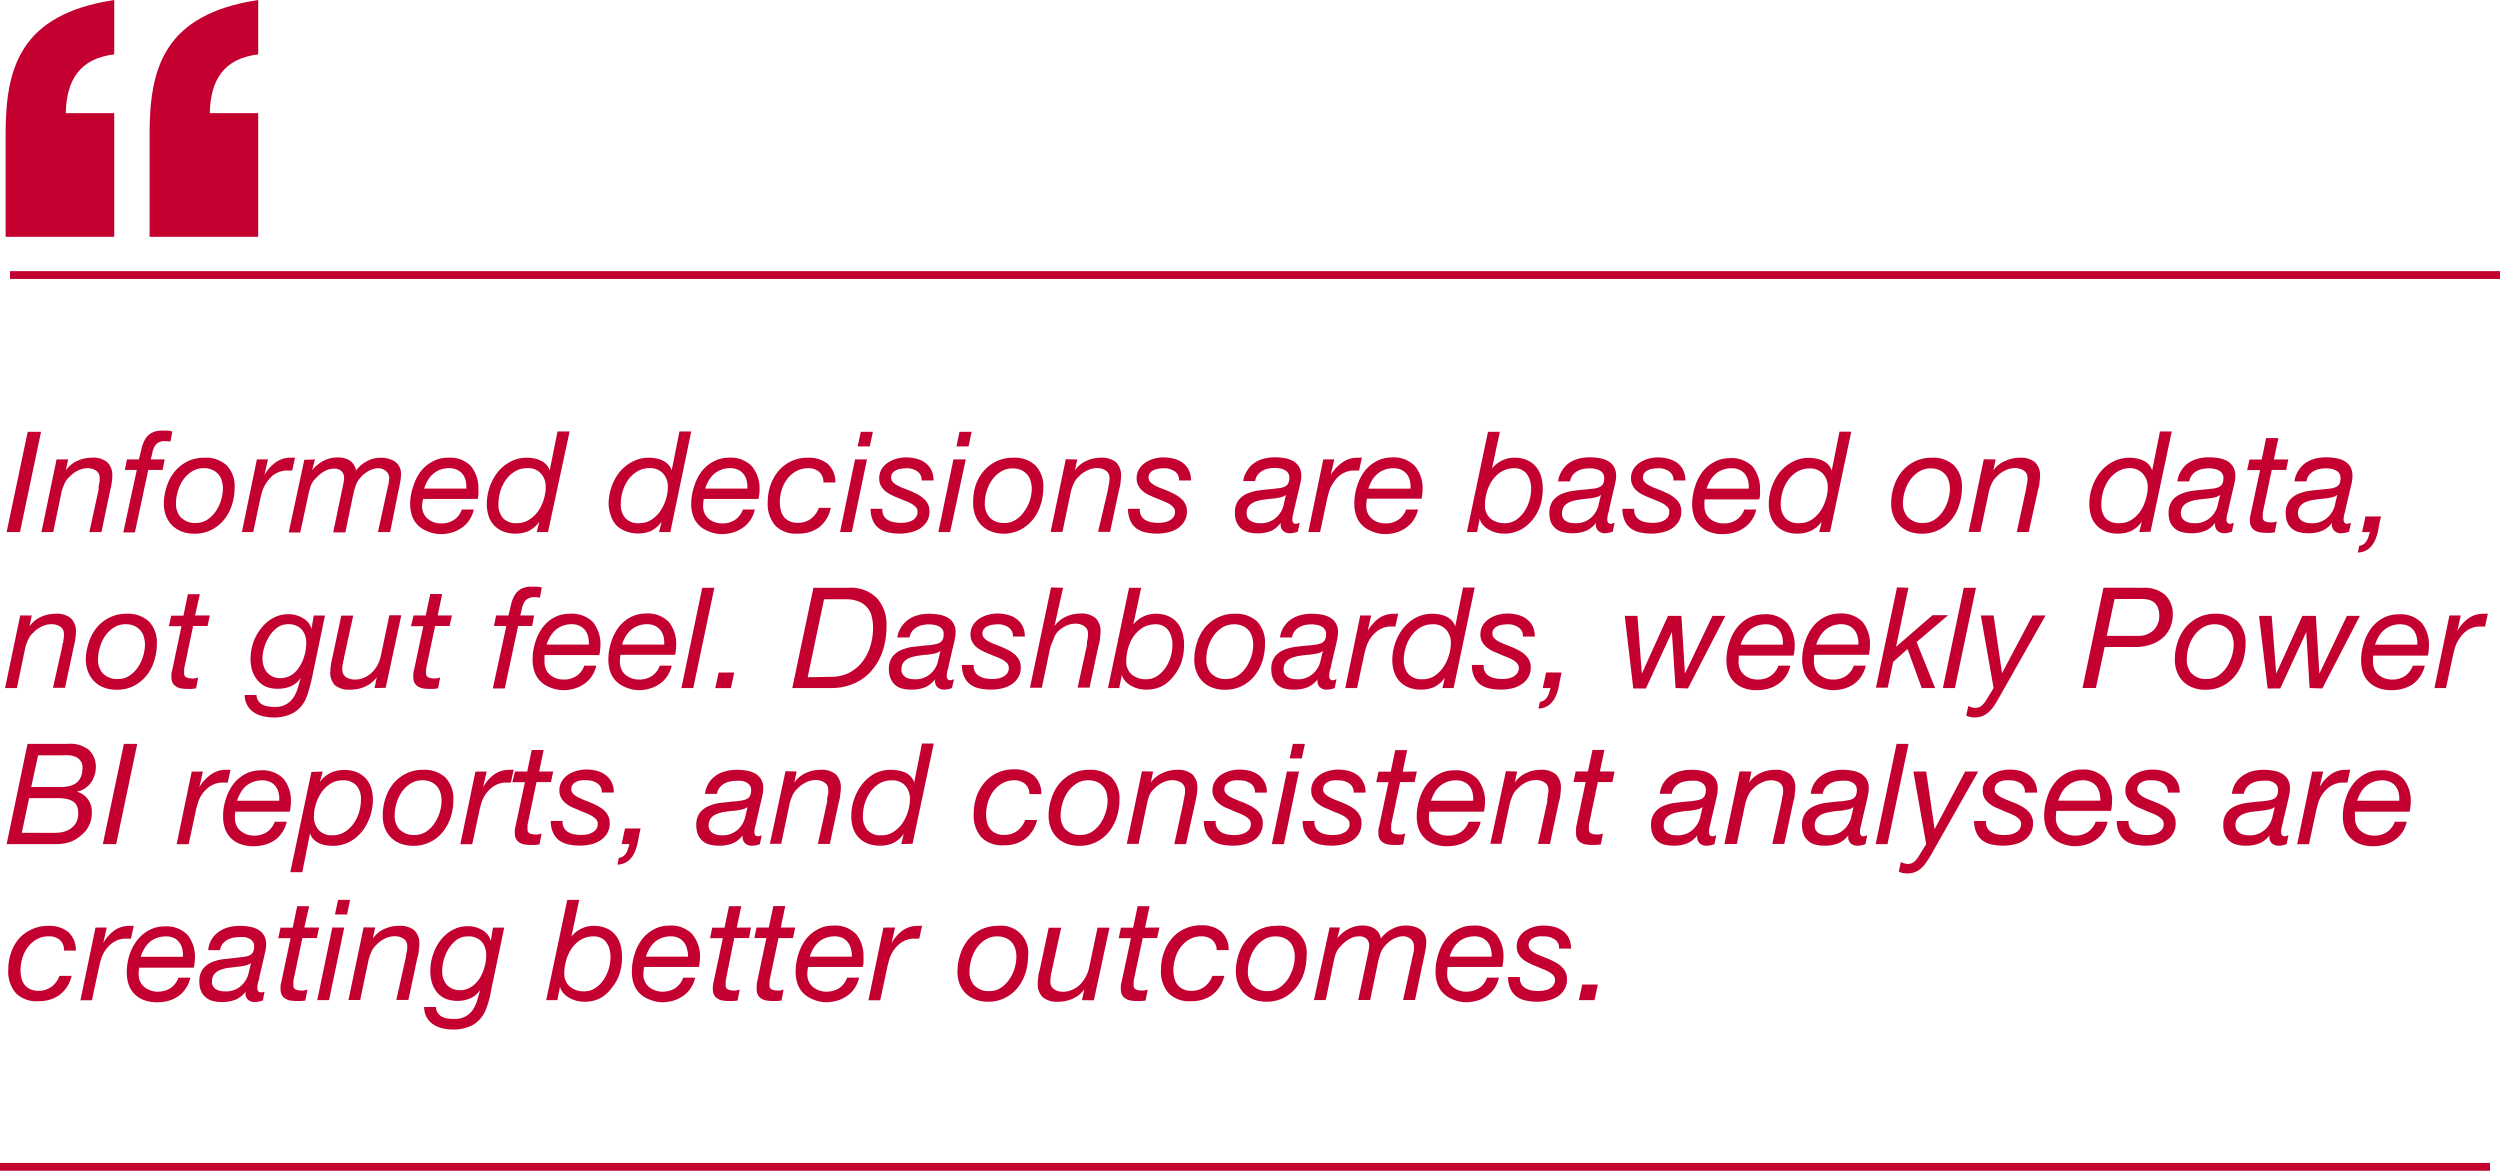 <svg xmlns="http://www.w3.org/2000/svg" viewBox="0 0 320.4 150.04"><defs><style>.cls-1{fill:#c3002f;}</style></defs><g id="Layer_2" data-name="Layer 2"><g id="Layer_1-2" data-name="Layer 1"><path class="cls-1" d="M5.26,55.34,2.56,68.19H.85l2.7-12.85Z"/><path class="cls-1" d="M8.73,58.88l-.29,1.4h0a3.57,3.57,0,0,1,1.46-1.21,4.35,4.35,0,0,1,1.85-.41,2.84,2.84,0,0,1,2,.58,2.33,2.33,0,0,1,.64,1.82,5.28,5.28,0,0,1-.07.79c-.05.33-.11.67-.2,1L13,68.19H11.45l1.19-5.44c0-.1,0-.21,0-.33s.05-.26.07-.4a3.1,3.1,0,0,0,.06-.39,2.23,2.23,0,0,0,0-.32,1.09,1.09,0,0,0-.47-1A2,2,0,0,0,11.23,60a2.88,2.88,0,0,0-1.25.31,3.57,3.57,0,0,0-1.05.77,2.69,2.69,0,0,0-.65.88A6.47,6.47,0,0,0,7.9,63L6.82,68.19H5.31l1.94-9.31Z"/><path class="cls-1" d="M16,60.23l.27-1.35H17.8c.12-.47.23-.92.34-1.37a4.24,4.24,0,0,1,.44-1.18,2.24,2.24,0,0,1,.8-.82,2.73,2.73,0,0,1,1.43-.32l.65,0a2.8,2.8,0,0,1,.63.12l-.26,1.29-.37-.06-.35,0a1.5,1.5,0,0,0-.86.21,1.56,1.56,0,0,0-.48.54,3.22,3.22,0,0,0-.25.74,7,7,0,0,1-.21.85H21.1l-.26,1.35H19l-1.71,8H15.8l1.73-8Z"/><path class="cls-1" d="M21.38,62.32a5.56,5.56,0,0,1,1-1.87A5.08,5.08,0,0,1,24,59.15a4.83,4.83,0,0,1,2.19-.49,3.9,3.9,0,0,1,2.88,1,3.86,3.86,0,0,1,1,2.87,7,7,0,0,1-.35,2.19,5.56,5.56,0,0,1-1,1.88,5.14,5.14,0,0,1-1.62,1.31,4.82,4.82,0,0,1-2.18.49,4.53,4.53,0,0,1-1.65-.29,3.54,3.54,0,0,1-1.23-.8,3.49,3.49,0,0,1-.78-1.23A4.33,4.33,0,0,1,21,64.51,6.79,6.79,0,0,1,21.38,62.32Zm1.82,4a2.46,2.46,0,0,0,1.91.7,2.55,2.55,0,0,0,1.48-.43,3.87,3.87,0,0,0,1.08-1.09,4.93,4.93,0,0,0,.67-1.43,5.21,5.21,0,0,0,.23-1.46,3.4,3.4,0,0,0-.15-1,2,2,0,0,0-.45-.84,2.28,2.28,0,0,0-.76-.56A2.62,2.62,0,0,0,26.12,60a2.76,2.76,0,0,0-1.55.44,3.87,3.87,0,0,0-1.12,1.09A4.87,4.87,0,0,0,22.78,63a5.61,5.61,0,0,0-.23,1.52A2.64,2.64,0,0,0,23.2,66.35Z"/><path class="cls-1" d="M34.34,58.88l-.45,2h0a5,5,0,0,1,1.38-1.58,3.21,3.21,0,0,1,2-.64h.27a.82.82,0,0,1,.27,0l-.36,1.64-.23,0h-.68a2.53,2.53,0,0,0-.45.09,2.91,2.91,0,0,0-1.13.55,3.93,3.93,0,0,0-.85,1,3.63,3.63,0,0,0-.49,1c-.12.4-.22.78-.29,1.12l-.88,4.13H31l1.92-9.31Z"/><path class="cls-1" d="M40.36,58.88,40,60.27l0,0a4.42,4.42,0,0,1,1.43-1.19,3.76,3.76,0,0,1,1.81-.45A2.89,2.89,0,0,1,44.8,59a1.91,1.91,0,0,1,.83,1.3A4.1,4.1,0,0,1,47,59.12a3.77,3.77,0,0,1,2.75-.34,2.88,2.88,0,0,1,.84.36,1.79,1.79,0,0,1,.58.64,2,2,0,0,1,.22,1,5.59,5.59,0,0,1-.09.94c-.06.35-.12.65-.18.92L50,68.19H48.44l1.29-5.91a4.19,4.19,0,0,0,.1-.51,3.5,3.5,0,0,0,.05-.5,1.12,1.12,0,0,0-.41-.89,1.48,1.48,0,0,0-1-.37,2.17,2.17,0,0,0-.66.11,3.65,3.65,0,0,0-.64.28,3.81,3.81,0,0,0-.58.41,3.43,3.43,0,0,0-.46.48,2.58,2.58,0,0,0-.56,1,11.59,11.59,0,0,0-.31,1.13l-1,4.81H42.7l1.11-5.31c.09-.36.15-.7.21-1a5.19,5.19,0,0,0,.08-.63,1.19,1.19,0,0,0-.33-.9,1.34,1.34,0,0,0-1-.33,2.5,2.5,0,0,0-1.25.37,3.88,3.88,0,0,0-1,.82,2.56,2.56,0,0,0-.67.95,7.26,7.26,0,0,0-.32,1.16l-1.05,4.88H37l2-9.31Z"/><path class="cls-1" d="M54.09,64.8a2.34,2.34,0,0,0,.2,1,2,2,0,0,0,.54.7,2.63,2.63,0,0,0,.77.43,2.74,2.74,0,0,0,.9.15,2.86,2.86,0,0,0,1.69-.46,2.59,2.59,0,0,0,1-1.32h1.53a4.07,4.07,0,0,1-.57,1.36,3.69,3.69,0,0,1-1,1,4.3,4.3,0,0,1-1.24.59,5.17,5.17,0,0,1-1.44.2A4.51,4.51,0,0,1,54.58,68a3.23,3.23,0,0,1-1.21-.9,3.15,3.15,0,0,1-.63-1.2,4.8,4.8,0,0,1-.18-1.27A7.3,7.3,0,0,1,53,62.22a5.89,5.89,0,0,1,1-1.9,4.69,4.69,0,0,1,1.53-1.22,4,4,0,0,1,1.83-.44,3.76,3.76,0,0,1,3,1.08,4.51,4.51,0,0,1,.95,3,4.83,4.83,0,0,1,0,.68c0,.22-.07.39-.09.52h-7A7.34,7.34,0,0,0,54.09,64.8Zm5.61-3.12a2.4,2.4,0,0,0-.36-.85,2,2,0,0,0-.7-.59A2.25,2.25,0,0,0,57.58,60a3.29,3.29,0,0,0-1.2.21,3,3,0,0,0-.92.57,3.22,3.22,0,0,0-.67.84,4.8,4.8,0,0,0-.43,1h5.4A3.88,3.88,0,0,0,59.7,61.68Z"/><path class="cls-1" d="M68.79,68.19l.33-1.34h0a3.56,3.56,0,0,1-1.41,1.22,4.18,4.18,0,0,1-1.67.32,4.25,4.25,0,0,1-1.56-.28,3.25,3.25,0,0,1-1.15-.78,3.17,3.17,0,0,1-.71-1.19,5.09,5.09,0,0,1-.23-1.55,6.78,6.78,0,0,1,.35-2.12,6.54,6.54,0,0,1,1-1.9,5.24,5.24,0,0,1,1.62-1.37,4.39,4.39,0,0,1,2.19-.54,4.53,4.53,0,0,1,.88.09,3.12,3.12,0,0,1,.85.27,2.23,2.23,0,0,1,.71.5,1.9,1.9,0,0,1,.46.78h0l1-5H73L70.23,68.19Zm-4.34-1.8a2.29,2.29,0,0,0,1.82.66,2.74,2.74,0,0,0,1.55-.45A4,4,0,0,0,69,65.47a5.71,5.71,0,0,0,.7-1.5,5.51,5.51,0,0,0,.24-1.54,2.51,2.51,0,0,0-.6-1.73A2.18,2.18,0,0,0,67.57,60a3,3,0,0,0-1.6.43,3.74,3.74,0,0,0-1.15,1.09A4.77,4.77,0,0,0,64.11,63a5.93,5.93,0,0,0-.23,1.59A2.7,2.7,0,0,0,64.45,66.39Z"/><path class="cls-1" d="M84.47,68.19l.33-1.34h0a3.7,3.7,0,0,1-1.41,1.22,4.5,4.5,0,0,1-3.23,0A3.39,3.39,0,0,1,79,67.33a3.29,3.29,0,0,1-.7-1.19A5.09,5.09,0,0,1,78,64.59a6.78,6.78,0,0,1,.35-2.12,6.31,6.31,0,0,1,1-1.9A5.24,5.24,0,0,1,81,59.2a4.38,4.38,0,0,1,2.18-.54,4.56,4.56,0,0,1,.89.09,3.12,3.12,0,0,1,.85.27,2.23,2.23,0,0,1,.71.5,1.78,1.78,0,0,1,.45.78h0l1-5h1.51L85.91,68.19Zm-4.34-1.8a2.26,2.26,0,0,0,1.82.66,2.76,2.76,0,0,0,1.55-.45,3.84,3.84,0,0,0,1.14-1.13,5.74,5.74,0,0,0,.71-1.5,5.51,5.51,0,0,0,.24-1.54A2.51,2.51,0,0,0,85,60.7,2.21,2.21,0,0,0,83.25,60a3,3,0,0,0-1.6.43,3.88,3.88,0,0,0-1.16,1.09,5,5,0,0,0-.7,1.47,5.93,5.93,0,0,0-.23,1.59A2.7,2.7,0,0,0,80.13,66.39Z"/><path class="cls-1" d="M90.11,64.8a2.33,2.33,0,0,0,.19,1,2.22,2.22,0,0,0,.54.7,2.69,2.69,0,0,0,.78.43,2.74,2.74,0,0,0,.9.15,2.88,2.88,0,0,0,1.69-.46,2.7,2.7,0,0,0,1-1.32h1.53a3.89,3.89,0,0,1-.58,1.36,3.66,3.66,0,0,1-1,1,4.43,4.43,0,0,1-1.24.59,5.27,5.27,0,0,1-1.44.2A4.51,4.51,0,0,1,90.6,68a3.23,3.23,0,0,1-1.21-.9,3.15,3.15,0,0,1-.63-1.2,4.8,4.8,0,0,1-.18-1.27A7.57,7.57,0,0,1,89,62.22,6.1,6.1,0,0,1,90,60.32a4.69,4.69,0,0,1,1.53-1.22,4,4,0,0,1,1.82-.44,3.79,3.79,0,0,1,3,1.08,4.51,4.51,0,0,1,1,3,3.66,3.66,0,0,1-.06.68c0,.22-.06.39-.09.52h-7A5.51,5.51,0,0,0,90.11,64.8Zm5.6-3.12a2.09,2.09,0,0,0-.36-.85,1.9,1.9,0,0,0-.69-.59A2.27,2.27,0,0,0,93.6,60a3.25,3.25,0,0,0-1.2.21,3.14,3.14,0,0,0-.93.57,3.41,3.41,0,0,0-.66.84,4.33,4.33,0,0,0-.43,1h5.4A3.46,3.46,0,0,0,95.71,61.68Z"/><path class="cls-1" d="M105,60.49a2.05,2.05,0,0,0-1.44-.48,3.07,3.07,0,0,0-1.56.4,3.72,3.72,0,0,0-1.13,1,4.65,4.65,0,0,0-.7,1.41,5.58,5.58,0,0,0-.23,1.54,4.19,4.19,0,0,0,.12,1,2.28,2.28,0,0,0,.38.85,2,2,0,0,0,.72.58,2.48,2.48,0,0,0,1.08.21,2.77,2.77,0,0,0,1.7-.52,3,3,0,0,0,1-1.39h1.53A4.22,4.22,0,0,1,105,67.56a4.42,4.42,0,0,1-2.74.83,3.72,3.72,0,0,1-2.87-1,4.21,4.21,0,0,1-1-3,6.89,6.89,0,0,1,.33-2.14,5.77,5.77,0,0,1,1-1.83,5,5,0,0,1,1.62-1.28,4.92,4.92,0,0,1,2.21-.48,3.84,3.84,0,0,1,2.51.77,3.08,3.08,0,0,1,1,2.4h-1.53A1.73,1.73,0,0,0,105,60.49Z"/><path class="cls-1" d="M111.11,58.88l-1.94,9.31h-1.51l1.92-9.31Zm-1.19-1.67.4-1.87h1.55l-.4,1.87Z"/><path class="cls-1" d="M117.57,60.42a2.32,2.32,0,0,0-1.38-.41,4.23,4.23,0,0,0-.7.06,2,2,0,0,0-.64.19,1.27,1.27,0,0,0-.46.36.89.89,0,0,0-.18.58.85.85,0,0,0,.2.56,2.12,2.12,0,0,0,.56.43,5.25,5.25,0,0,0,.79.37l.9.35c.31.14.61.28.9.43a4.22,4.22,0,0,1,.79.54,2.4,2.4,0,0,1,.56.7,2,2,0,0,1,.21.94,2.46,2.46,0,0,1-.34,1.33,2.87,2.87,0,0,1-.88.89,3.76,3.76,0,0,1-1.22.49,6.24,6.24,0,0,1-1.36.16,7,7,0,0,1-1.49-.16,3.09,3.09,0,0,1-1.18-.51,2.47,2.47,0,0,1-.78-1,3.57,3.57,0,0,1-.29-1.51h1.51a1.66,1.66,0,0,0,.15.86,1.5,1.5,0,0,0,.53.56,2.52,2.52,0,0,0,.77.29,4.59,4.59,0,0,0,.93.09,3.81,3.81,0,0,0,.75-.07,2.45,2.45,0,0,0,.69-.24,1.49,1.49,0,0,0,.49-.44,1.13,1.13,0,0,0,.19-.67.84.84,0,0,0-.21-.58,2.35,2.35,0,0,0-.56-.45,5.32,5.32,0,0,0-.79-.36l-.89-.37c-.31-.12-.61-.26-.91-.4a3.82,3.82,0,0,1-.79-.51,2.37,2.37,0,0,1-.56-.7,2,2,0,0,1-.2-.91,2.32,2.32,0,0,1,.29-1.16,2.61,2.61,0,0,1,.79-.83,4.14,4.14,0,0,1,1.1-.52,4.58,4.58,0,0,1,1.27-.18,5.47,5.47,0,0,1,1.28.16,3.31,3.31,0,0,1,1.13.5,2.75,2.75,0,0,1,.8.92,2.93,2.93,0,0,1,.3,1.38h-1.53A1.27,1.27,0,0,0,117.57,60.42Z"/><path class="cls-1" d="M123.77,58.88l-2,9.31h-1.51l1.93-9.31Zm-1.19-1.67.39-1.87h1.55l-.39,1.87Z"/><path class="cls-1" d="M125,62.32a5.76,5.76,0,0,1,1-1.87,5.08,5.08,0,0,1,1.64-1.3,4.83,4.83,0,0,1,2.19-.49,3.9,3.9,0,0,1,2.88,1,3.86,3.86,0,0,1,1,2.87,7,7,0,0,1-.35,2.19,5.56,5.56,0,0,1-1,1.88,5.14,5.14,0,0,1-1.62,1.31,4.82,4.82,0,0,1-2.18.49A4.53,4.53,0,0,1,127,68.1a3.54,3.54,0,0,1-1.23-.8,3.49,3.49,0,0,1-.78-1.23,4.33,4.33,0,0,1-.27-1.56A7.07,7.07,0,0,1,125,62.32Zm1.83,4a2.46,2.46,0,0,0,1.91.7,2.55,2.55,0,0,0,1.48-.43,3.87,3.87,0,0,0,1.08-1.09A4.93,4.93,0,0,0,132,64.1a5.21,5.21,0,0,0,.23-1.46,3.4,3.4,0,0,0-.15-1,2,2,0,0,0-.45-.84,2.28,2.28,0,0,0-.76-.56,2.62,2.62,0,0,0-1.09-.21,2.76,2.76,0,0,0-1.55.44,3.87,3.87,0,0,0-1.12,1.09,4.87,4.87,0,0,0-.67,1.44,5.61,5.61,0,0,0-.23,1.52A2.64,2.64,0,0,0,126.86,66.35Z"/><path class="cls-1" d="M138.06,58.88l-.29,1.4h0a3.54,3.54,0,0,1,1.45-1.21,4.42,4.42,0,0,1,1.86-.41,2.87,2.87,0,0,1,1.95.58,2.33,2.33,0,0,1,.64,1.82,7.08,7.08,0,0,1-.07.79c0,.33-.12.67-.2,1l-1.13,5.31h-1.54L142,62.75a2.33,2.33,0,0,1,.06-.33c0-.13,0-.26.07-.4s0-.27.06-.39a2.23,2.23,0,0,0,0-.32,1.11,1.11,0,0,0-.47-1,2,2,0,0,0-1.15-.32,2.85,2.85,0,0,0-1.25.31,3.49,3.49,0,0,0-1.06.77,2.66,2.66,0,0,0-.64.88,5.67,5.67,0,0,0-.38,1.07l-1.08,5.15h-1.51l1.94-9.31Z"/><path class="cls-1" d="M150.57,60.42a2.38,2.38,0,0,0-1.39-.41,4.23,4.23,0,0,0-.7.06,2.08,2.08,0,0,0-.64.19,1.27,1.27,0,0,0-.46.36.89.89,0,0,0-.18.58.81.81,0,0,0,.21.56,2,2,0,0,0,.56.43,4.46,4.46,0,0,0,.79.37l.89.35.91.43a4.49,4.49,0,0,1,.78.54,2.25,2.25,0,0,1,.56.7,2,2,0,0,1,.22.94,2.46,2.46,0,0,1-.35,1.33,2.77,2.77,0,0,1-.88.89,3.71,3.71,0,0,1-1.21.49,6.31,6.31,0,0,1-1.36.16,7,7,0,0,1-1.5-.16,3.16,3.16,0,0,1-1.18-.51,2.47,2.47,0,0,1-.78-1,3.57,3.57,0,0,1-.29-1.51h1.52a1.44,1.44,0,0,0,.67,1.42,2.52,2.52,0,0,0,.77.29,4.73,4.73,0,0,0,.93.09,3.91,3.91,0,0,0,.76-.07,2.38,2.38,0,0,0,.68-.24,1.64,1.64,0,0,0,.5-.44,1.2,1.2,0,0,0,.19-.67.85.85,0,0,0-.22-.58,2.17,2.17,0,0,0-.56-.45,5.68,5.68,0,0,0-.78-.36l-.89-.37c-.31-.12-.62-.26-.91-.4a3.35,3.35,0,0,1-.79-.51,2.22,2.22,0,0,1-.56-.7,1.91,1.91,0,0,1-.21-.91,2.23,2.23,0,0,1,.3-1.16,2.69,2.69,0,0,1,.78-.83,4.2,4.2,0,0,1,1.11-.52,4.53,4.53,0,0,1,1.27-.18,5.61,5.61,0,0,1,1.28.16,3.26,3.26,0,0,1,1.12.5,2.64,2.64,0,0,1,.8.92,2.81,2.81,0,0,1,.31,1.38h-1.53A1.31,1.31,0,0,0,150.57,60.42Z"/><path class="cls-1" d="M159.81,60.35a3.44,3.44,0,0,1,.91-1,4.12,4.12,0,0,1,1.22-.56,5.58,5.58,0,0,1,1.42-.18,7.68,7.68,0,0,1,1.3.11,3.21,3.21,0,0,1,1.08.38,2.1,2.1,0,0,1,.75.73,2.26,2.26,0,0,1,.28,1.16,4.64,4.64,0,0,1-.1.86c-.07.3-.13.58-.19.83l-.6,2.54a5.33,5.33,0,0,1-.15.65,2.87,2.87,0,0,0-.1.68.59.59,0,0,0,.13.45.41.41,0,0,0,.32.13.85.85,0,0,0,.25-.05l.24-.08-.24,1.14a4.36,4.36,0,0,1-.45.13,2.52,2.52,0,0,1-.48.07,1.27,1.27,0,0,1-1-.35,1.17,1.17,0,0,1-.25-1l0,0A3.31,3.31,0,0,1,163,68a4.46,4.46,0,0,1-1.91.35,4.3,4.3,0,0,1-1.1-.14,2.31,2.31,0,0,1-.9-.45,2.26,2.26,0,0,1-.6-.81,2.93,2.93,0,0,1-.22-1.22,2.56,2.56,0,0,1,.44-1.6,2.83,2.83,0,0,1,1.12-.87,5.88,5.88,0,0,1,1.51-.41c.56-.07,1.09-.13,1.61-.17l1-.12a2.26,2.26,0,0,0,.73-.21.88.88,0,0,0,.42-.41,1.68,1.68,0,0,0,.14-.74,1,1,0,0,0-.18-.61,1.24,1.24,0,0,0-.45-.37,1.9,1.9,0,0,0-.61-.19,3.55,3.55,0,0,0-.64-.06,4.91,4.91,0,0,0-.85.09,2.57,2.57,0,0,0-.76.3,1.94,1.94,0,0,0-.58.52,1.72,1.72,0,0,0-.31.77h-1.53A3.15,3.15,0,0,1,159.81,60.35Zm.43,6.38a2.17,2.17,0,0,0,1.16.32A2.89,2.89,0,0,0,164,65.83a3,3,0,0,0,.52-1.14c.09-.4.18-.82.29-1.26h0a2.11,2.11,0,0,1-.82.34c-.33.06-.68.12-1.05.15s-.75.08-1.13.14a4.23,4.23,0,0,0-1,.26,2,2,0,0,0-.74.51,1.44,1.44,0,0,0-.3.93A1.08,1.08,0,0,0,160.24,66.73Z"/><path class="cls-1" d="M171,58.88l-.45,2h0A5,5,0,0,1,172,59.3a3.23,3.23,0,0,1,2-.64h.27a.82.82,0,0,1,.27,0l-.36,1.64-.23,0h-.68a2.53,2.53,0,0,0-.45.09,2.91,2.91,0,0,0-1.13.55,3.93,3.93,0,0,0-.85,1,3.63,3.63,0,0,0-.49,1c-.12.4-.22.78-.29,1.12l-.88,4.13h-1.51l1.92-9.31Z"/><path class="cls-1" d="M175.1,64.8a2.34,2.34,0,0,0,.2,1,2,2,0,0,0,.54.7,2.63,2.63,0,0,0,.77.43,2.74,2.74,0,0,0,.9.15,2.86,2.86,0,0,0,1.69-.46,2.59,2.59,0,0,0,1-1.32h1.53a4.07,4.07,0,0,1-.57,1.36,3.69,3.69,0,0,1-1,1,4.3,4.3,0,0,1-1.24.59,5.17,5.17,0,0,1-1.44.2A4.43,4.43,0,0,1,175.6,68a3.27,3.27,0,0,1-1.22-.9,3.15,3.15,0,0,1-.63-1.2,4.8,4.8,0,0,1-.18-1.27,7.3,7.3,0,0,1,.39-2.44,6.09,6.09,0,0,1,1-1.9,4.69,4.69,0,0,1,1.53-1.22,4,4,0,0,1,1.83-.44,3.75,3.75,0,0,1,3,1.08,4.46,4.46,0,0,1,1,3,4.83,4.83,0,0,1-.05.68c0,.22-.07.39-.09.52h-7A7.34,7.34,0,0,0,175.1,64.8Zm5.61-3.12a2.4,2.4,0,0,0-.36-.85,2,2,0,0,0-.7-.59,2.25,2.25,0,0,0-1.06-.23,3.19,3.19,0,0,0-1.19.21,2.91,2.91,0,0,0-.93.57,3.22,3.22,0,0,0-.67.84,4.8,4.8,0,0,0-.43,1h5.4A3.88,3.88,0,0,0,180.71,61.68Z"/><path class="cls-1" d="M192.22,55.34l-1,4.69,0,0a3.82,3.82,0,0,1,1.26-1,3.51,3.51,0,0,1,1.59-.37,4,4,0,0,1,1.62.3,3.14,3.14,0,0,1,1.13.82,3.48,3.48,0,0,1,.68,1.26,5.61,5.61,0,0,1,.22,1.64,7.16,7.16,0,0,1-.32,2.12,5.66,5.66,0,0,1-1,1.82,4.91,4.91,0,0,1-1.54,1.28,4.39,4.39,0,0,1-2.09.49,3.76,3.76,0,0,1-1.19-.18,3.41,3.41,0,0,1-.94-.44,2.48,2.48,0,0,1-.67-.61,1.66,1.66,0,0,1-.33-.7h0l-.34,1.73H188l2.7-12.85Zm3.88,6.3a2.48,2.48,0,0,0-.4-.85,1.82,1.82,0,0,0-.66-.57,1.94,1.94,0,0,0-.93-.21,3.21,3.21,0,0,0-1.73.46,4,4,0,0,0-1.18,1.17,5.07,5.07,0,0,0-.67,1.52,6,6,0,0,0-.22,1.57,2.15,2.15,0,0,0,.7,1.71,2.69,2.69,0,0,0,1.84.61,2.51,2.51,0,0,0,1.46-.43,4,4,0,0,0,1.06-1.08,5,5,0,0,0,.65-1.42,5.57,5.57,0,0,0,.21-1.44A3.85,3.85,0,0,0,196.1,61.64Z"/><path class="cls-1" d="M200.17,60.35a3.27,3.27,0,0,1,.9-1,4.07,4.07,0,0,1,1.23-.56,5.53,5.53,0,0,1,1.42-.18,7.68,7.68,0,0,1,1.3.11,3.38,3.38,0,0,1,1.08.38,2,2,0,0,1,.74.73,2.17,2.17,0,0,1,.28,1.16,3.92,3.92,0,0,1-.1.86c-.06.3-.13.58-.19.83l-.59,2.54c0,.19-.09.41-.15.65a2.43,2.43,0,0,0-.1.68.64.64,0,0,0,.12.45.44.44,0,0,0,.33.13.79.79,0,0,0,.24-.05l.24-.08-.23,1.14a4,4,0,0,1-.46.13,2.31,2.31,0,0,1-.48.07,1.25,1.25,0,0,1-.95-.35,1.1,1.1,0,0,1-.25-1l0,0a3.2,3.2,0,0,1-1.2,1,4.46,4.46,0,0,1-1.91.35,4.32,4.32,0,0,1-1.11-.14A2.18,2.18,0,0,1,198.8,67a2.92,2.92,0,0,1-.23-1.22,2.62,2.62,0,0,1,.44-1.6,2.87,2.87,0,0,1,1.13-.87,5.77,5.77,0,0,1,1.51-.41c.55-.07,1.09-.13,1.6-.17l1.06-.12a2.19,2.19,0,0,0,.72-.21.86.86,0,0,0,.43-.41,1.69,1.69,0,0,0,.13-.74,1,1,0,0,0-.18-.61,1.24,1.24,0,0,0-.45-.37,1.92,1.92,0,0,0-.6-.19,3.63,3.63,0,0,0-.64-.06,5,5,0,0,0-.86.09,2.68,2.68,0,0,0-.76.3,2.06,2.06,0,0,0-.58.52,1.83,1.83,0,0,0-.3.77h-1.53A3.15,3.15,0,0,1,200.17,60.35Zm.43,6.38a2.17,2.17,0,0,0,1.16.32,2.89,2.89,0,0,0,2.61-1.22,3.08,3.08,0,0,0,.51-1.14q.13-.6.3-1.26h0a2.05,2.05,0,0,1-.82.34c-.33.06-.68.12-1,.15s-.75.08-1.12.14a4.23,4.23,0,0,0-1,.26,1.89,1.89,0,0,0-.74.51,1.5,1.5,0,0,0-.31.93A1.09,1.09,0,0,0,200.6,66.73Z"/><path class="cls-1" d="M213.93,60.42a2.38,2.38,0,0,0-1.39-.41,4.23,4.23,0,0,0-.7.06,2.08,2.08,0,0,0-.64.19,1.27,1.27,0,0,0-.46.36.89.89,0,0,0-.18.58.81.81,0,0,0,.21.56,1.91,1.91,0,0,0,.55.43,4.94,4.94,0,0,0,.8.37l.89.35.91.43a4.49,4.49,0,0,1,.78.54,2.4,2.4,0,0,1,.56.7,2,2,0,0,1,.21.94,2.46,2.46,0,0,1-.34,1.33,2.87,2.87,0,0,1-.88.89,3.76,3.76,0,0,1-1.22.49,6.22,6.22,0,0,1-1.35.16,7,7,0,0,1-1.5-.16,3.16,3.16,0,0,1-1.18-.51,2.47,2.47,0,0,1-.78-1,3.57,3.57,0,0,1-.29-1.51h1.51a1.56,1.56,0,0,0,.16.86,1.47,1.47,0,0,0,.52.56,2.52,2.52,0,0,0,.77.29,4.73,4.73,0,0,0,.93.09,4,4,0,0,0,.76-.07,2.38,2.38,0,0,0,.68-.24,1.64,1.64,0,0,0,.5-.44,1.2,1.2,0,0,0,.18-.67.84.84,0,0,0-.21-.58,2.35,2.35,0,0,0-.56-.45,5.68,5.68,0,0,0-.78-.36l-.89-.37c-.32-.12-.62-.26-.91-.4a3.35,3.35,0,0,1-.79-.51,2.09,2.09,0,0,1-.56-.7,1.91,1.91,0,0,1-.21-.91,2.23,2.23,0,0,1,.3-1.16,2.57,2.57,0,0,1,.78-.83,4.06,4.06,0,0,1,1.11-.52,4.48,4.48,0,0,1,1.27-.18,5.46,5.46,0,0,1,1.27.16,3.31,3.31,0,0,1,1.13.5,2.64,2.64,0,0,1,.8.92,2.93,2.93,0,0,1,.31,1.38h-1.53A1.31,1.31,0,0,0,213.93,60.42Z"/><path class="cls-1" d="M218.44,64.8a2.34,2.34,0,0,0,.2,1,2,2,0,0,0,.54.7,2.69,2.69,0,0,0,.78.43,2.66,2.66,0,0,0,.9.15,2.9,2.9,0,0,0,1.69-.46,2.7,2.7,0,0,0,1-1.32h1.53a3.89,3.89,0,0,1-.58,1.36,3.66,3.66,0,0,1-1,1,4.43,4.43,0,0,1-1.24.59,5.27,5.27,0,0,1-1.44.2,4.51,4.51,0,0,1-1.92-.36,3.27,3.27,0,0,1-1.22-.9,3.15,3.15,0,0,1-.63-1.2,4.8,4.8,0,0,1-.18-1.27,7.3,7.3,0,0,1,.39-2.44,6.3,6.3,0,0,1,1-1.9,4.69,4.69,0,0,1,1.53-1.22,4.11,4.11,0,0,1,1.83-.44,3.79,3.79,0,0,1,3,1.08,4.51,4.51,0,0,1,.94,3,3.69,3.69,0,0,1,0,.68c0,.22-.07.39-.09.52h-7A5.52,5.52,0,0,0,218.44,64.8Zm5.61-3.12a2.4,2.4,0,0,0-.36-.85,1.9,1.9,0,0,0-.69-.59,2.27,2.27,0,0,0-1.06-.23,3.21,3.21,0,0,0-1.2.21,3,3,0,0,0-.93.57,3.41,3.41,0,0,0-.66.84,4.82,4.82,0,0,0-.44,1h5.4A3.11,3.11,0,0,0,224.05,61.68Z"/><path class="cls-1" d="M233.15,68.19l.32-1.34h0A3.65,3.65,0,0,1,232,68.07a4.13,4.13,0,0,1-1.66.32,4.27,4.27,0,0,1-1.57-.28,3.35,3.35,0,0,1-1.15-.78,3.29,3.29,0,0,1-.7-1.19,4.8,4.8,0,0,1-.23-1.55,6.72,6.72,0,0,1,1.35-4,5.16,5.16,0,0,1,1.63-1.37,4.38,4.38,0,0,1,2.18-.54,4.46,4.46,0,0,1,.88.09,3.19,3.19,0,0,1,.86.27,2.23,2.23,0,0,1,.71.5,2,2,0,0,1,.45.78h0l1-5h1.51l-2.72,12.85Zm-4.35-1.8a2.3,2.3,0,0,0,1.83.66,2.76,2.76,0,0,0,1.55-.45,4,4,0,0,0,1.14-1.13A5.41,5.41,0,0,0,234,64a5.2,5.2,0,0,0,.25-1.54,2.52,2.52,0,0,0-.61-1.73,2.17,2.17,0,0,0-1.73-.69,3,3,0,0,0-1.61.43,3.85,3.85,0,0,0-1.15,1.09,5,5,0,0,0-.7,1.47,5.56,5.56,0,0,0-.23,1.59A2.69,2.69,0,0,0,228.8,66.39Z"/><path class="cls-1" d="M242.73,62.32a5.76,5.76,0,0,1,1-1.87,5.08,5.08,0,0,1,1.64-1.3,4.83,4.83,0,0,1,2.19-.49,3.9,3.9,0,0,1,2.88,1,3.86,3.86,0,0,1,1,2.87,7,7,0,0,1-.35,2.19,5.42,5.42,0,0,1-1,1.88,5,5,0,0,1-1.61,1.31,4.82,4.82,0,0,1-2.18.49,4.53,4.53,0,0,1-1.65-.29,3.54,3.54,0,0,1-1.23-.8,3.49,3.49,0,0,1-.78-1.23,4.33,4.33,0,0,1-.27-1.56A7.07,7.07,0,0,1,242.73,62.32Zm1.83,4a2.46,2.46,0,0,0,1.91.7,2.55,2.55,0,0,0,1.48-.43A3.87,3.87,0,0,0,249,65.53a4.93,4.93,0,0,0,.67-1.43,5.21,5.21,0,0,0,.23-1.46,3.4,3.4,0,0,0-.15-1,2,2,0,0,0-.45-.84,2.28,2.28,0,0,0-.76-.56,2.62,2.62,0,0,0-1.09-.21,2.76,2.76,0,0,0-1.55.44,3.75,3.75,0,0,0-1.12,1.09,4.87,4.87,0,0,0-.67,1.44,5.61,5.61,0,0,0-.23,1.52A2.64,2.64,0,0,0,244.56,66.35Z"/><path class="cls-1" d="M255.76,58.88l-.29,1.4h0A3.54,3.54,0,0,1,257,59.07a4.42,4.42,0,0,1,1.86-.41,2.87,2.87,0,0,1,1.95.58,2.33,2.33,0,0,1,.64,1.82,7.08,7.08,0,0,1-.07.79c0,.33-.12.67-.2,1L260,68.19h-1.53l1.18-5.44a2.33,2.33,0,0,1,.06-.33c0-.13,0-.26.07-.4s0-.27.06-.39a2.23,2.23,0,0,0,0-.32,1.11,1.11,0,0,0-.47-1,2,2,0,0,0-1.15-.32,2.85,2.85,0,0,0-1.25.31,3.49,3.49,0,0,0-1.06.77,2.66,2.66,0,0,0-.64.88,5.67,5.67,0,0,0-.38,1.07l-1.08,5.15h-1.51l1.94-9.31Z"/><path class="cls-1" d="M274.17,68.19l.33-1.34h0a3.7,3.7,0,0,1-1.41,1.22,4.18,4.18,0,0,1-1.67.32,4.27,4.27,0,0,1-1.57-.28,3.44,3.44,0,0,1-1.15-.78,3.29,3.29,0,0,1-.7-1.19,5.09,5.09,0,0,1-.23-1.55,6.5,6.5,0,0,1,.35-2.12,6.31,6.31,0,0,1,1-1.9,5,5,0,0,1,1.62-1.37,4.58,4.58,0,0,1,3.06-.45,3.19,3.19,0,0,1,.86.27,2.23,2.23,0,0,1,.71.5,1.89,1.89,0,0,1,.45.78h0l1-5h1.51l-2.72,12.85Zm-4.35-1.8a2.3,2.3,0,0,0,1.83.66,2.76,2.76,0,0,0,1.55-.45,4,4,0,0,0,1.14-1.13A5.41,5.41,0,0,0,275,64a5.2,5.2,0,0,0,.25-1.54,2.47,2.47,0,0,0-.61-1.73A2.17,2.17,0,0,0,273,60a3,3,0,0,0-1.6.43,3.88,3.88,0,0,0-1.16,1.09,5,5,0,0,0-.7,1.47,5.93,5.93,0,0,0-.23,1.59A2.75,2.75,0,0,0,269.82,66.39Z"/><path class="cls-1" d="M279.53,60.35a3.17,3.17,0,0,1,.91-1,4,4,0,0,1,1.22-.56,5.53,5.53,0,0,1,1.42-.18,7.68,7.68,0,0,1,1.3.11,3.29,3.29,0,0,1,1.08.38,2,2,0,0,1,.74.73,2.17,2.17,0,0,1,.28,1.16,3.92,3.92,0,0,1-.1.86c-.06.3-.13.58-.19.83l-.59,2.54c0,.19-.09.41-.15.65a2.43,2.43,0,0,0-.1.68.59.59,0,0,0,.13.45.41.41,0,0,0,.32.13.79.79,0,0,0,.24-.05l.24-.08-.23,1.14a4,4,0,0,1-.46.13,2.31,2.31,0,0,1-.48.07,1.25,1.25,0,0,1-.95-.35,1.1,1.1,0,0,1-.25-1l0,0a3.2,3.2,0,0,1-1.2,1,4.46,4.46,0,0,1-1.91.35,4.32,4.32,0,0,1-1.11-.14A2.18,2.18,0,0,1,278.16,67a2.92,2.92,0,0,1-.23-1.22,2.62,2.62,0,0,1,.44-1.6,2.87,2.87,0,0,1,1.13-.87,5.77,5.77,0,0,1,1.51-.41c.55-.07,1.09-.13,1.6-.17l1.06-.12a2.33,2.33,0,0,0,.73-.21.88.88,0,0,0,.42-.41,1.69,1.69,0,0,0,.13-.74,1,1,0,0,0-.18-.61,1.24,1.24,0,0,0-.45-.37,1.92,1.92,0,0,0-.6-.19,3.63,3.63,0,0,0-.64-.06,4.81,4.81,0,0,0-.85.09,2.63,2.63,0,0,0-.77.3,1.9,1.9,0,0,0-.57.52,1.72,1.72,0,0,0-.31.77h-1.53A3.15,3.15,0,0,1,279.53,60.35Zm.43,6.38a2.17,2.17,0,0,0,1.16.32,2.89,2.89,0,0,0,2.61-1.22,3.08,3.08,0,0,0,.51-1.14q.13-.6.3-1.26h0a2.05,2.05,0,0,1-.82.34c-.33.06-.68.12-1.05.15s-.75.08-1.12.14a4.23,4.23,0,0,0-1,.26,1.89,1.89,0,0,0-.74.51,1.5,1.5,0,0,0-.31.93A1.09,1.09,0,0,0,280,66.73Z"/><path class="cls-1" d="M293.27,58.88,293,60.23h-1.85L290,65.7c0,.11,0,.21,0,.31a2.83,2.83,0,0,0,0,.3.5.5,0,0,0,.28.5,1.47,1.47,0,0,0,.64.13,2.22,2.22,0,0,0,.45,0,3.45,3.45,0,0,0,.43-.12l-.27,1.41-.54.06a4.89,4.89,0,0,1-.54,0,4.14,4.14,0,0,1-.81-.07,1.91,1.91,0,0,1-.66-.23,1.41,1.41,0,0,1-.45-.46,1.47,1.47,0,0,1-.17-.74,2.34,2.34,0,0,1,0-.38c0-.11,0-.25.06-.39l1.23-5.78H288l.29-1.35h1.57l.57-2.75H292l-.58,2.75Z"/><path class="cls-1" d="M294.54,60.35a3.3,3.3,0,0,1,.91-1,4,4,0,0,1,1.22-.56,5.58,5.58,0,0,1,1.42-.18,7.68,7.68,0,0,1,1.3.11,3.21,3.21,0,0,1,1.08.38,2.1,2.1,0,0,1,.75.73,2.26,2.26,0,0,1,.27,1.16,4.58,4.58,0,0,1-.09.86c-.07.3-.13.58-.19.83l-.6,2.54a5.33,5.33,0,0,1-.15.65,2.43,2.43,0,0,0-.1.68.59.59,0,0,0,.13.45.41.41,0,0,0,.32.13.79.79,0,0,0,.24-.05l.25-.08-.24,1.14a4,4,0,0,1-.46.13,2.33,2.33,0,0,1-.47.07,1.27,1.27,0,0,1-1-.35,1.13,1.13,0,0,1-.25-1l0,0a3.2,3.2,0,0,1-1.2,1,4.46,4.46,0,0,1-1.91.35,4.38,4.38,0,0,1-1.11-.14A2.18,2.18,0,0,1,293.17,67a2.92,2.92,0,0,1-.23-1.22,2.56,2.56,0,0,1,.45-1.6,2.77,2.77,0,0,1,1.12-.87,5.88,5.88,0,0,1,1.51-.41c.55-.07,1.09-.13,1.6-.17l1.06-.12a2.33,2.33,0,0,0,.73-.21.88.88,0,0,0,.42-.41,1.69,1.69,0,0,0,.13-.74,1,1,0,0,0-.18-.61,1.17,1.17,0,0,0-.45-.37,1.92,1.92,0,0,0-.6-.19,3.55,3.55,0,0,0-.64-.06,4.91,4.91,0,0,0-.85.09,2.74,2.74,0,0,0-.77.3,1.9,1.9,0,0,0-.57.52,1.72,1.72,0,0,0-.31.77h-1.53A3.15,3.15,0,0,1,294.54,60.35Zm.43,6.38a2.17,2.17,0,0,0,1.16.32,2.89,2.89,0,0,0,2.61-1.22,3.08,3.08,0,0,0,.51-1.14q.13-.6.3-1.26h0a2.11,2.11,0,0,1-.82.34c-.33.06-.69.12-1.06.15s-.74.08-1.12.14a4.23,4.23,0,0,0-1,.26,1.89,1.89,0,0,0-.74.51,1.44,1.44,0,0,0-.3.93A1.08,1.08,0,0,0,295,66.73Z"/><path class="cls-1" d="M305.15,66.19c-.12.49-.23,1-.32,1.53a6.83,6.83,0,0,1-.41,1.45,3.08,3.08,0,0,1-.79,1.11,2.32,2.32,0,0,1-1.45.53l.18-.86a1.33,1.33,0,0,0,.58-.22,1.47,1.47,0,0,0,.37-.42,2.32,2.32,0,0,0,.24-.53l.18-.59h-1l.43-2Z"/><path class="cls-1" d="M4.07,78.88l-.29,1.4h0a3.61,3.61,0,0,1,1.45-1.21,4.42,4.42,0,0,1,1.86-.41,2.81,2.81,0,0,1,2,.58,2.32,2.32,0,0,1,.64,1.82,5.39,5.39,0,0,1-.07.79c-.05.32-.12.66-.2,1l-1.13,5.3H6.79L8,82.75c0-.1,0-.21.06-.33s.05-.26.07-.4.05-.27.06-.4a2,2,0,0,0,0-.31,1.11,1.11,0,0,0-.47-1A2,2,0,0,0,6.57,80a2.72,2.72,0,0,0-1.25.31,3.44,3.44,0,0,0-1.05.77,2.38,2.38,0,0,0-.65.88A6.47,6.47,0,0,0,3.24,83L2.16,88.18H.65l1.94-9.3Z"/><path class="cls-1" d="M11.39,82.32a5.61,5.61,0,0,1,1-1.88,5.05,5.05,0,0,1,1.64-1.29,4.71,4.71,0,0,1,2.19-.49,3.94,3.94,0,0,1,2.88,1,3.89,3.89,0,0,1,1,2.87,7.08,7.08,0,0,1-.35,2.2,5.56,5.56,0,0,1-1,1.88,5.14,5.14,0,0,1-1.62,1.31,4.82,4.82,0,0,1-2.18.48,4.33,4.33,0,0,1-1.65-.29,3.36,3.36,0,0,1-1.23-.8,3.45,3.45,0,0,1-.78-1.22A4.33,4.33,0,0,1,11,84.51,6.75,6.75,0,0,1,11.39,82.32Zm1.82,4a2.46,2.46,0,0,0,1.91.7,2.55,2.55,0,0,0,1.48-.43,4,4,0,0,0,1.09-1.09,5.55,5.55,0,0,0,.89-2.89,3.52,3.52,0,0,0-.15-1,2,2,0,0,0-.45-.83,2.15,2.15,0,0,0-.76-.56A2.62,2.62,0,0,0,16.13,80a2.84,2.84,0,0,0-1.55.43,4.15,4.15,0,0,0-1.12,1.09A5,5,0,0,0,12.79,83a5.54,5.54,0,0,0-.23,1.51A2.65,2.65,0,0,0,13.21,86.35Z"/><path class="cls-1" d="M26.89,78.88l-.29,1.35H24.75L23.6,85.7c0,.11,0,.21,0,.31a2.66,2.66,0,0,0,0,.3.52.52,0,0,0,.28.5,1.47,1.47,0,0,0,.64.13,2.15,2.15,0,0,0,.45,0,3,3,0,0,0,.43-.12l-.27,1.4-.54.07a4.87,4.87,0,0,1-.54,0,5.32,5.32,0,0,1-.81-.06,1.79,1.79,0,0,1-.65-.23,1.32,1.32,0,0,1-.45-.46,1.38,1.38,0,0,1-.17-.74c0-.13,0-.26,0-.38s0-.25.07-.39l1.22-5.78H21.65l.29-1.35h1.57l.57-2.75h1.53L25,78.88Z"/><path class="cls-1" d="M39.65,88.21a10.24,10.24,0,0,1-.37,1.14,3.91,3.91,0,0,1-1.66,2,5.17,5.17,0,0,1-2.57.6,5.67,5.67,0,0,1-1.38-.17,3.29,3.29,0,0,1-1.16-.5,2.6,2.6,0,0,1-.82-.89,2.74,2.74,0,0,1-.33-1.32h1.51a1.43,1.43,0,0,0,.76,1.23,2.32,2.32,0,0,0,.73.23,4.8,4.8,0,0,0,.85.07,2.68,2.68,0,0,0,2.37-1.17,4.44,4.44,0,0,0,.57-1.2c.14-.45.27-.9.39-1.36l0,0a2.84,2.84,0,0,1-1.26,1.08,4.21,4.21,0,0,1-1.64.32A3.82,3.82,0,0,1,34.08,88,2.92,2.92,0,0,1,33,87.17,3.65,3.65,0,0,1,32.34,86a5,5,0,0,1-.23-1.55,6.7,6.7,0,0,1,.33-2.05,6.2,6.2,0,0,1,1-1.84,4.86,4.86,0,0,1,1.52-1.33,4,4,0,0,1,2-.52,3.66,3.66,0,0,1,1,.14,3.3,3.3,0,0,1,.88.38,2.63,2.63,0,0,1,.69.59,2.2,2.2,0,0,1,.39.78v0h0l.29-1.71h1.44l-1.67,8C39.89,87.31,39.77,87.77,39.65,88.21Zm-5.86-2.85a2.22,2.22,0,0,0,.42.79,2.05,2.05,0,0,0,.71.55,2.28,2.28,0,0,0,1,.21,2.62,2.62,0,0,0,1.5-.44,3.42,3.42,0,0,0,1-1.09,5,5,0,0,0,.62-1.45,5.75,5.75,0,0,0,.21-1.49,2.56,2.56,0,0,0-.58-1.76A2.25,2.25,0,0,0,36.94,80a2.36,2.36,0,0,0-1.43.45,4,4,0,0,0-1,1.11A5.17,5.17,0,0,0,33.86,83a5,5,0,0,0-.22,1.41A3,3,0,0,0,33.79,85.36Z"/><path class="cls-1" d="M48,88.18l.29-1.4h0A3.57,3.57,0,0,1,46.78,88a4.52,4.52,0,0,1-1.85.39,2.94,2.94,0,0,1-2-.56A2.32,2.32,0,0,1,42.34,86a5.18,5.18,0,0,1,.07-.79c.05-.33.11-.67.2-1l1.13-5.31h1.53l-1.19,5.43c0,.09,0,.2-.07.33s0,.27-.07.4,0,.27-.06.4,0,.23,0,.32a1.1,1.1,0,0,0,.46,1,2.05,2.05,0,0,0,1.16.31,2.76,2.76,0,0,0,1.19-.25,3.19,3.19,0,0,0,1-.68,3.92,3.92,0,0,0,.73-1A4.39,4.39,0,0,0,48.82,84l1.08-5.15h1.53l-2,9.3Z"/><path class="cls-1" d="M57.91,78.88l-.29,1.35H55.76L54.61,85.7l0,.31a1.42,1.42,0,0,0,0,.3.5.5,0,0,0,.28.5,1.44,1.44,0,0,0,.64.13,2.28,2.28,0,0,0,.45,0l.43-.12-.27,1.4-.54.07a4.87,4.87,0,0,1-.54,0,5.13,5.13,0,0,1-.81-.06,1.91,1.91,0,0,1-.66-.23,1.32,1.32,0,0,1-.45-.46,1.47,1.47,0,0,1-.17-.74,2.34,2.34,0,0,1,0-.38c0-.12,0-.25.06-.39l1.22-5.78H52.67L53,78.88h1.56l.58-2.75h1.53l-.58,2.75Z"/><path class="cls-1" d="M63.31,80.23l.27-1.35h1.58c.12-.47.23-.92.33-1.37a4.45,4.45,0,0,1,.44-1.18,2.35,2.35,0,0,1,.8-.83,2.77,2.77,0,0,1,1.44-.31c.21,0,.43,0,.64,0a2.6,2.6,0,0,1,.63.11l-.25,1.3-.38-.06-.34,0a1.5,1.5,0,0,0-.86.21,1.26,1.26,0,0,0-.48.54,2.8,2.8,0,0,0-.25.74c-.06.28-.12.56-.21.85h1.78l-.25,1.35H66.4l-1.71,8H63.16l1.73-8Z"/><path class="cls-1" d="M69.79,84.8a2.25,2.25,0,0,0,.19,1,2,2,0,0,0,.54.71,2.69,2.69,0,0,0,.78.43,2.66,2.66,0,0,0,.9.15,2.88,2.88,0,0,0,1.69-.46,2.74,2.74,0,0,0,1-1.32h1.53a4,4,0,0,1-.58,1.36,3.66,3.66,0,0,1-1,1,4.15,4.15,0,0,1-1.24.58,4.91,4.91,0,0,1-1.44.2A4.51,4.51,0,0,1,70.28,88a3.22,3.22,0,0,1-1.84-2.1,4.47,4.47,0,0,1-.18-1.27,7.3,7.3,0,0,1,.38-2.44,6.1,6.1,0,0,1,1-1.9,4.52,4.52,0,0,1,1.53-1.23A4.16,4.16,0,0,1,73,78.66a3.79,3.79,0,0,1,3,1.08,4.48,4.48,0,0,1,.95,3,3.85,3.85,0,0,1-.06.69c0,.21-.06.39-.09.52h-7A5.42,5.42,0,0,0,69.79,84.8Zm5.6-3.12a2.09,2.09,0,0,0-.36-.85,1.9,1.9,0,0,0-.69-.59A2.27,2.27,0,0,0,73.28,80a3.21,3.21,0,0,0-1.2.21,3.14,3.14,0,0,0-.93.57,3.55,3.55,0,0,0-.66.83,4.59,4.59,0,0,0-.43,1h5.4A3.46,3.46,0,0,0,75.39,81.68Z"/><path class="cls-1" d="M79.45,84.8a2.26,2.26,0,0,0,.2,1,1.92,1.92,0,0,0,.54.71,2.77,2.77,0,0,0,.77.43,2.74,2.74,0,0,0,.9.15,2.91,2.91,0,0,0,1.7-.46,2.74,2.74,0,0,0,1-1.32h1.53a4.17,4.17,0,0,1-.58,1.36,3.66,3.66,0,0,1-1,1,4.2,4.2,0,0,1-1.25.58,4.82,4.82,0,0,1-1.44.2A4.5,4.5,0,0,1,80,88a3.27,3.27,0,0,1-1.22-.9,3.23,3.23,0,0,1-.63-1.2,4.86,4.86,0,0,1-.18-1.27,7.3,7.3,0,0,1,.39-2.44,6.09,6.09,0,0,1,1-1.9,4.73,4.73,0,0,1,1.53-1.23,4.17,4.17,0,0,1,1.83-.43,3.79,3.79,0,0,1,3,1.08,4.48,4.48,0,0,1,.94,3,5.09,5.09,0,0,1-.05.69c0,.21-.07.39-.09.52h-7A5.42,5.42,0,0,0,79.45,84.8Zm5.61-3.12a2.4,2.4,0,0,0-.36-.85,2.08,2.08,0,0,0-.69-.59A2.32,2.32,0,0,0,82.94,80a3.19,3.19,0,0,0-1.19.21,2.91,2.91,0,0,0-.93.57,3.59,3.59,0,0,0-.67.83,5.12,5.12,0,0,0-.43,1h5.4A3.45,3.45,0,0,0,85.06,81.68Z"/><path class="cls-1" d="M91.55,75.33l-2.7,12.85H87.33L90,75.33Z"/><path class="cls-1" d="M94.1,86.19l-.43,2h-2l.43-2Z"/><path class="cls-1" d="M108.75,75.33a4.72,4.72,0,0,1,3.63,1.32,5,5,0,0,1,1.23,3.6,9.69,9.69,0,0,1-.52,3.28,7.27,7.27,0,0,1-1.46,2.5,6.25,6.25,0,0,1-2.25,1.6,7.36,7.36,0,0,1-2.91.55h-4.93l2.71-12.85Zm-2.26,11.41a5,5,0,0,0,2.38-.54,5.25,5.25,0,0,0,1.69-1.44,6.23,6.23,0,0,0,1-2,8.2,8.2,0,0,0,.33-2.3,6.19,6.19,0,0,0-.15-1.37,2.81,2.81,0,0,0-.55-1.17,2.63,2.63,0,0,0-1.09-.81,4.39,4.39,0,0,0-1.75-.31h-2.74l-2.1,10Z"/><path class="cls-1" d="M115.51,80.35a3.44,3.44,0,0,1,.91-.95,3.84,3.84,0,0,1,1.23-.56,5.53,5.53,0,0,1,1.42-.18,7.56,7.56,0,0,1,1.29.11,3.21,3.21,0,0,1,1.08.38,2,2,0,0,1,.75.73,2.14,2.14,0,0,1,.28,1.16,3.77,3.77,0,0,1-.1.85c-.06.31-.13.59-.19.84l-.59,2.54c0,.19-.09.41-.15.65a2.43,2.43,0,0,0-.1.68.64.64,0,0,0,.12.45.43.43,0,0,0,.33.13.79.79,0,0,0,.24-.05l.24-.08L122,88.18a2.55,2.55,0,0,1-.46.14,2.4,2.4,0,0,1-.48.06,1.23,1.23,0,0,1-.95-.34,1.1,1.1,0,0,1-.25-1l0,0a3.23,3.23,0,0,1-1.21,1,4.43,4.43,0,0,1-1.9.34,4.33,4.33,0,0,1-1.11-.13A2.18,2.18,0,0,1,114.15,87a3,3,0,0,1-.23-1.22,2.6,2.6,0,0,1,.44-1.6,2.87,2.87,0,0,1,1.13-.87,5.77,5.77,0,0,1,1.51-.41l1.6-.18c.41,0,.76-.07,1.05-.11a2.78,2.78,0,0,0,.73-.21,1,1,0,0,0,.43-.42,1.62,1.62,0,0,0,.13-.73.94.94,0,0,0-.18-.61,1.24,1.24,0,0,0-.45-.37,1.92,1.92,0,0,0-.6-.19,3.63,3.63,0,0,0-.64-.06,4.19,4.19,0,0,0-.86.09,2.42,2.42,0,0,0-.76.3,2.06,2.06,0,0,0-.58.52,1.71,1.71,0,0,0-.3.77H115A3.23,3.23,0,0,1,115.51,80.35Zm.44,6.38a2.15,2.15,0,0,0,1.16.32,2.89,2.89,0,0,0,2.61-1.22,3.08,3.08,0,0,0,.51-1.14c.09-.4.19-.83.3-1.26h0a2.11,2.11,0,0,1-.82.34q-.49.09-1,.15c-.37,0-.75.08-1.13.13a4.81,4.81,0,0,0-1,.26,1.91,1.91,0,0,0-.74.52,1.44,1.44,0,0,0-.31.93A1.07,1.07,0,0,0,116,86.73Z"/><path class="cls-1" d="M129.27,80.42a2.32,2.32,0,0,0-1.38-.41,4.23,4.23,0,0,0-.7.06,2,2,0,0,0-.64.19,1.27,1.27,0,0,0-.46.36.89.89,0,0,0-.18.58.81.81,0,0,0,.21.56,1.91,1.91,0,0,0,.55.43,6,6,0,0,0,.8.37l.89.35c.31.13.61.28.91.43a5.07,5.07,0,0,1,.78.53,2.59,2.59,0,0,1,.56.71,2,2,0,0,1,.21.94,2.4,2.4,0,0,1-.34,1.32,2.68,2.68,0,0,1-.88.89,3.78,3.78,0,0,1-1.22.5,6.23,6.23,0,0,1-1.36.15,7,7,0,0,1-1.49-.15,3.09,3.09,0,0,1-1.18-.51,2.43,2.43,0,0,1-.78-1,3.49,3.49,0,0,1-.29-1.5h1.51a1.56,1.56,0,0,0,.16.86,1.38,1.38,0,0,0,.52.55,2.29,2.29,0,0,0,.77.3,4.66,4.66,0,0,0,.93.09,3.81,3.81,0,0,0,.75-.07,2.45,2.45,0,0,0,.69-.24,1.61,1.61,0,0,0,.49-.44,1.15,1.15,0,0,0,.19-.67.89.89,0,0,0-.21-.59,2.32,2.32,0,0,0-.56-.44,7.14,7.14,0,0,0-.78-.37c-.3-.11-.6-.23-.9-.37a9,9,0,0,1-.9-.39,4.56,4.56,0,0,1-.8-.51,2.19,2.19,0,0,1-.55-.7,1.92,1.92,0,0,1-.21-.92,2.22,2.22,0,0,1,.3-1.15,2.47,2.47,0,0,1,.78-.83,3.55,3.55,0,0,1,1.11-.52,4.46,4.46,0,0,1,1.26-.18,5,5,0,0,1,1.28.16,3.31,3.31,0,0,1,1.13.5,2.66,2.66,0,0,1,.8.92,2.89,2.89,0,0,1,.3,1.37h-1.53A1.26,1.26,0,0,0,129.27,80.42Z"/><path class="cls-1" d="M136.24,75.33l-1.1,4.92,0,0a3.57,3.57,0,0,1,1.46-1.21,4.35,4.35,0,0,1,1.85-.41,2.79,2.79,0,0,1,1.95.58,2.32,2.32,0,0,1,.64,1.82,5.39,5.39,0,0,1-.07.79c0,.32-.11.66-.2,1l-1.13,5.3h-1.53l1.19-5.43c0-.1,0-.21,0-.33s.05-.26.07-.4a3,3,0,0,0,.06-.4,2,2,0,0,0,0-.31,1.09,1.09,0,0,0-.47-1,2,2,0,0,0-1.15-.32,2.75,2.75,0,0,0-1.25.31,3.57,3.57,0,0,0-1.05.77A2.49,2.49,0,0,0,135,82,6.47,6.47,0,0,0,134.6,83l-1.08,5.14H132l2.7-12.85Z"/><path class="cls-1" d="M146.25,75.33l-1,4.7,0,0a3.76,3.76,0,0,1,1.25-1,3.58,3.58,0,0,1,1.6-.37,4,4,0,0,1,1.62.3,3.14,3.14,0,0,1,1.13.82,3.48,3.48,0,0,1,.68,1.26,5.61,5.61,0,0,1,.22,1.64,7.16,7.16,0,0,1-.32,2.12,5.76,5.76,0,0,1-1,1.82A4.91,4.91,0,0,1,149,87.9a4.38,4.38,0,0,1-2.09.48,3.76,3.76,0,0,1-1.19-.17,3.62,3.62,0,0,1-.95-.44,2.59,2.59,0,0,1-.66-.61,1.55,1.55,0,0,1-.33-.7h0l-.34,1.72H142l2.7-12.85Zm3.88,6.3a2.72,2.72,0,0,0-.4-.84,1.82,1.82,0,0,0-.66-.57,1.94,1.94,0,0,0-.93-.21,3.21,3.21,0,0,0-1.73.46,4.08,4.08,0,0,0-1.18,1.16,5,5,0,0,0-.67,1.53,6,6,0,0,0-.22,1.57,2.15,2.15,0,0,0,.7,1.71,2.69,2.69,0,0,0,1.84.61,2.51,2.51,0,0,0,1.46-.43,4,4,0,0,0,1.06-1.08,5.09,5.09,0,0,0,.65-1.42,5.57,5.57,0,0,0,.21-1.44A3.92,3.92,0,0,0,150.13,81.63Z"/><path class="cls-1" d="M153.42,82.32a5.63,5.63,0,0,1,1-1.88,5,5,0,0,1,1.63-1.29,4.77,4.77,0,0,1,2.19-.49,3.94,3.94,0,0,1,2.88,1,3.89,3.89,0,0,1,1,2.87,7.07,7.07,0,0,1-.34,2.2,5.59,5.59,0,0,1-1,1.88,4.93,4.93,0,0,1-1.62,1.31,4.76,4.76,0,0,1-2.18.48,4.24,4.24,0,0,1-1.64-.29,3.4,3.4,0,0,1-1.24-.8,3.57,3.57,0,0,1-.77-1.22,4.33,4.33,0,0,1-.27-1.56A7,7,0,0,1,153.42,82.32Zm1.83,4a2.46,2.46,0,0,0,1.91.7,2.57,2.57,0,0,0,1.48-.43,3.87,3.87,0,0,0,1.08-1.09,5.34,5.34,0,0,0,.67-1.43,5.23,5.23,0,0,0,.22-1.46,3.88,3.88,0,0,0-.14-1,2.29,2.29,0,0,0-.45-.83,2.19,2.19,0,0,0-.77-.56,2.58,2.58,0,0,0-1.09-.21,2.83,2.83,0,0,0-1.54.43,4,4,0,0,0-1.12,1.09,5.07,5.07,0,0,0-.68,1.45,5.52,5.52,0,0,0-.22,1.51A2.65,2.65,0,0,0,155.25,86.35Z"/><path class="cls-1" d="M164.53,80.35a3.3,3.3,0,0,1,.91-.95,3.79,3.79,0,0,1,1.22-.56,5.58,5.58,0,0,1,1.42-.18,7.68,7.68,0,0,1,1.3.11,3.21,3.21,0,0,1,1.08.38,2,2,0,0,1,.74.73,2.14,2.14,0,0,1,.28,1.16,3.77,3.77,0,0,1-.1.85q-.09.47-.18.84l-.6,2.54c0,.19-.09.41-.15.65a2.43,2.43,0,0,0-.1.68.59.59,0,0,0,.13.45.41.41,0,0,0,.32.13.79.79,0,0,0,.24-.05l.25-.08-.24,1.13a2.55,2.55,0,0,1-.46.14,2.23,2.23,0,0,1-.47.06,1.25,1.25,0,0,1-1-.34,1.13,1.13,0,0,1-.25-1l0,0a3.2,3.2,0,0,1-1.2,1,4.48,4.48,0,0,1-1.91.34,4.33,4.33,0,0,1-1.11-.13A2.18,2.18,0,0,1,163.16,87a3,3,0,0,1-.23-1.22,2.6,2.6,0,0,1,.44-1.6,2.87,2.87,0,0,1,1.13-.87,5.88,5.88,0,0,1,1.51-.41l1.6-.18c.41,0,.76-.07,1.06-.11a3,3,0,0,0,.73-.21,1,1,0,0,0,.42-.42,1.62,1.62,0,0,0,.13-.73.94.94,0,0,0-.18-.61,1.24,1.24,0,0,0-.45-.37,1.92,1.92,0,0,0-.6-.19,3.55,3.55,0,0,0-.64-.06,4,4,0,0,0-.85.09,2.38,2.38,0,0,0-.77.3,1.9,1.9,0,0,0-.57.52,1.72,1.72,0,0,0-.31.77h-1.53A3.11,3.11,0,0,1,164.53,80.35Zm.43,6.38a2.17,2.17,0,0,0,1.16.32,2.89,2.89,0,0,0,2.61-1.22,3.08,3.08,0,0,0,.51-1.14c.09-.4.19-.83.3-1.26h0a2.05,2.05,0,0,1-.82.34q-.5.09-1.05.15c-.37,0-.75.08-1.12.13a4.75,4.75,0,0,0-1,.26,1.91,1.91,0,0,0-.74.52,1.44,1.44,0,0,0-.3.93A1.08,1.08,0,0,0,165,86.73Z"/><path class="cls-1" d="M175.73,78.88l-.45,2h0a5.16,5.16,0,0,1,1.37-1.59,3.25,3.25,0,0,1,2-.63,1.14,1.14,0,0,0,.27,0,.82.82,0,0,1,.27,0l-.36,1.64-.23,0H178a3.62,3.62,0,0,0-.45.08,3,3,0,0,0-1.12.56,4.06,4.06,0,0,0-1.34,2c-.12.4-.22.78-.29,1.12l-.88,4.12h-1.51l1.92-9.3Z"/><path class="cls-1" d="M184.86,88.18l.32-1.33h0a3.73,3.73,0,0,1-1.42,1.22,4.13,4.13,0,0,1-1.66.31,4.07,4.07,0,0,1-1.57-.28,3.19,3.19,0,0,1-1.15-.77,3.12,3.12,0,0,1-.7-1.2,4.69,4.69,0,0,1-.24-1.54,6.78,6.78,0,0,1,.35-2.12,6.54,6.54,0,0,1,1-1.9,5.41,5.41,0,0,1,1.62-1.38,4.49,4.49,0,0,1,2.19-.53,5.33,5.33,0,0,1,.88.08,4.1,4.1,0,0,1,.86.27,2.57,2.57,0,0,1,.71.51,2,2,0,0,1,.45.78h0l1-5H189L186.3,88.18Zm-4.35-1.79a2.3,2.3,0,0,0,1.83.66,2.78,2.78,0,0,0,1.55-.45A4.23,4.23,0,0,0,185,85.47a5.63,5.63,0,0,0,.7-1.51,5.45,5.45,0,0,0,.24-1.53,2.51,2.51,0,0,0-.6-1.73,2.18,2.18,0,0,0-1.74-.69,2.93,2.93,0,0,0-1.6.43,3.82,3.82,0,0,0-1.15,1.08,4.91,4.91,0,0,0-.7,1.48,5.58,5.58,0,0,0-.24,1.59A2.7,2.7,0,0,0,180.51,86.39Z"/><path class="cls-1" d="M194.63,80.42a2.35,2.35,0,0,0-1.39-.41,4.32,4.32,0,0,0-.7.06,2.08,2.08,0,0,0-.64.19,1.37,1.37,0,0,0-.46.36.89.89,0,0,0-.17.58.8.8,0,0,0,.2.56,2.12,2.12,0,0,0,.56.43,5.82,5.82,0,0,0,.79.37l.89.35c.31.13.62.28.91.43a4.25,4.25,0,0,1,.78.53,2.41,2.41,0,0,1,.56.71,1.89,1.89,0,0,1,.22.94,2.49,2.49,0,0,1-.34,1.32,2.7,2.7,0,0,1-.89.89,3.64,3.64,0,0,1-1.21.5,6.23,6.23,0,0,1-1.36.15,6.9,6.9,0,0,1-1.49-.15,3.09,3.09,0,0,1-1.18-.51,2.43,2.43,0,0,1-.78-1,3.34,3.34,0,0,1-.29-1.5h1.51a1.57,1.57,0,0,0,.15.86,1.45,1.45,0,0,0,.52.55,2.35,2.35,0,0,0,.78.3,4.56,4.56,0,0,0,.92.09,3.84,3.84,0,0,0,.76-.07,2.56,2.56,0,0,0,.69-.24,1.74,1.74,0,0,0,.49-.44,1.15,1.15,0,0,0,.19-.67.85.85,0,0,0-.22-.59,2.26,2.26,0,0,0-.55-.44,6.54,6.54,0,0,0-.79-.37c-.29-.11-.59-.23-.89-.37s-.61-.25-.91-.39a4.47,4.47,0,0,1-.79-.51,2.37,2.37,0,0,1-.56-.7,1.92,1.92,0,0,1-.21-.92,2.22,2.22,0,0,1,.3-1.15,2.69,2.69,0,0,1,.78-.83,3.77,3.77,0,0,1,1.11-.52,4.58,4.58,0,0,1,1.27-.18,5,5,0,0,1,1.28.16,3.26,3.26,0,0,1,1.12.5,2.68,2.68,0,0,1,.81.92,2.89,2.89,0,0,1,.3,1.37h-1.53A1.28,1.28,0,0,0,194.63,80.42Z"/><path class="cls-1" d="M200.14,86.19c-.12.49-.23,1-.32,1.53a6.43,6.43,0,0,1-.41,1.45,3.17,3.17,0,0,1-.79,1.11,2.38,2.38,0,0,1-1.45.53l.18-.86a1.22,1.22,0,0,0,.58-.23,1.32,1.32,0,0,0,.37-.41,2.32,2.32,0,0,0,.24-.53q.09-.28.18-.6h-1l.43-2Z"/><path class="cls-1" d="M214.74,88.18,214.27,81h0l-3.33,7.23h-1.62l-1.09-9.3h1.62l.57,7.4h0l3.35-7.4h1.72l.45,7.4h0l3.53-7.4h1.65l-4.8,9.3Z"/><path class="cls-1" d="M222.82,84.8a2.12,2.12,0,0,0,.2,1,1.92,1.92,0,0,0,.54.71,2.51,2.51,0,0,0,.77.43,2.74,2.74,0,0,0,.9.15,2.88,2.88,0,0,0,1.69-.46,2.63,2.63,0,0,0,1-1.32h1.53a4.16,4.16,0,0,1-.57,1.36,3.85,3.85,0,0,1-1,1,4,4,0,0,1-1.24.58,4.91,4.91,0,0,1-1.44.2,4.51,4.51,0,0,1-1.92-.35,3.22,3.22,0,0,1-1.84-2.1,4.86,4.86,0,0,1-.18-1.27,7.3,7.3,0,0,1,.39-2.44,5.89,5.89,0,0,1,1-1.9,4.73,4.73,0,0,1,1.53-1.23,4.17,4.17,0,0,1,1.83-.43,3.78,3.78,0,0,1,3,1.08,4.48,4.48,0,0,1,1,3,3.85,3.85,0,0,1-.06.69c0,.21-.06.39-.09.52h-7A7.19,7.19,0,0,0,222.82,84.8Zm5.61-3.12a2.4,2.4,0,0,0-.36-.85,2,2,0,0,0-.7-.59,2.27,2.27,0,0,0-1.06-.23,3.29,3.29,0,0,0-1.2.21,3,3,0,0,0-.92.57,3.35,3.35,0,0,0-.67.83,5.12,5.12,0,0,0-.43,1h5.4A3.88,3.88,0,0,0,228.43,81.68Z"/><path class="cls-1" d="M232.48,84.8a2.26,2.26,0,0,0,.2,1,1.92,1.92,0,0,0,.54.71,2.69,2.69,0,0,0,.78.43,2.66,2.66,0,0,0,.9.15,2.9,2.9,0,0,0,1.69-.46,2.74,2.74,0,0,0,1-1.32h1.53a4,4,0,0,1-.58,1.36,3.66,3.66,0,0,1-.95,1,4.15,4.15,0,0,1-1.24.58,4.91,4.91,0,0,1-1.44.2A4.51,4.51,0,0,1,233,88a3.27,3.27,0,0,1-1.22-.9,3.23,3.23,0,0,1-.63-1.2,4.86,4.86,0,0,1-.18-1.27,7.3,7.3,0,0,1,.39-2.44,6.1,6.1,0,0,1,1-1.9,4.52,4.52,0,0,1,1.53-1.23,4.16,4.16,0,0,1,1.82-.43,3.79,3.79,0,0,1,3,1.08,4.48,4.48,0,0,1,.94,3,3.87,3.87,0,0,1-.05.69c0,.21-.07.39-.09.52h-7A5.42,5.42,0,0,0,232.48,84.8Zm5.61-3.12a2.4,2.4,0,0,0-.36-.85,1.9,1.9,0,0,0-.69-.59A2.27,2.27,0,0,0,236,80a3.21,3.21,0,0,0-1.2.21,3.14,3.14,0,0,0-.93.57,3.55,3.55,0,0,0-.66.83,5.15,5.15,0,0,0-.44,1h5.4A3.11,3.11,0,0,0,238.09,81.68Z"/><path class="cls-1" d="M244.58,75.33,243,82.89l0,0,4.68-4.05h2l-4.05,3.44L248,88.18h-1.71l-1.82-5-1.84,1.64-.7,3.31h-1.51l2.7-12.85Z"/><path class="cls-1" d="M253.24,75.33l-2.7,12.85H249l2.68-12.85Z"/><path class="cls-1" d="M255.45,90.61a3.87,3.87,0,0,1-.63.7,2.74,2.74,0,0,1-.77.47,2.85,2.85,0,0,1-1,.17,2.2,2.2,0,0,1-.56-.07,2.09,2.09,0,0,1-.5-.17l.27-1.24a1.92,1.92,0,0,0,.43.18,1.52,1.52,0,0,0,.43.07,1.25,1.25,0,0,0,.85-.28,3.12,3.12,0,0,0,.59-.72l.94-1.54-1.64-9.3h1.64l1.08,7.4h0l3.91-7.4h1.67L256,89.75C255.84,90.05,255.64,90.34,255.45,90.61Z"/><path class="cls-1" d="M274.62,75.33a4.11,4.11,0,0,1,2.84.89,3.39,3.39,0,0,1,1,2.66,4.09,4.09,0,0,1-.24,1.3,3.48,3.48,0,0,1-.8,1.33,4.34,4.34,0,0,1-1.51,1,6,6,0,0,1-2.37.41h-3.81l-1.12,5.25h-1.71l2.68-12.85Zm-.74,6.16a2.85,2.85,0,0,0,2.13-.73,2.56,2.56,0,0,0,.72-1.88,2.64,2.64,0,0,0-.17-1,1.77,1.77,0,0,0-.46-.65,1.79,1.79,0,0,0-.67-.35,3,3,0,0,0-.81-.11H271l-1,4.72Z"/><path class="cls-1" d="M279.08,82.32a5.61,5.61,0,0,1,1-1.88,5.05,5.05,0,0,1,1.64-1.29,4.71,4.71,0,0,1,2.19-.49,3.94,3.94,0,0,1,2.88,1,3.89,3.89,0,0,1,1,2.87,7.38,7.38,0,0,1-.34,2.2,5.77,5.77,0,0,1-1,1.88,5.14,5.14,0,0,1-1.62,1.31,4.79,4.79,0,0,1-2.18.48,4.33,4.33,0,0,1-1.65-.29,3.36,3.36,0,0,1-1.23-.8,3.43,3.43,0,0,1-.77-1.22,4.12,4.12,0,0,1-.27-1.56A6.74,6.74,0,0,1,279.08,82.32Zm1.82,4a2.48,2.48,0,0,0,1.91.7,2.58,2.58,0,0,0,1.49-.43,4.15,4.15,0,0,0,1.08-1.09,5.55,5.55,0,0,0,.89-2.89,3.52,3.52,0,0,0-.15-1,2,2,0,0,0-.45-.83,2.15,2.15,0,0,0-.76-.56,2.62,2.62,0,0,0-1.09-.21,2.86,2.86,0,0,0-1.55.43,4.15,4.15,0,0,0-1.12,1.09,5,5,0,0,0-.67,1.45,5.52,5.52,0,0,0-.22,1.51A2.65,2.65,0,0,0,280.9,86.35Z"/><path class="cls-1" d="M296,88.18,295.57,81h0l-3.33,7.23h-1.62l-1.1-9.3h1.62l.58,7.4h0l3.35-7.4h1.73l.45,7.4h0l3.53-7.4h1.66l-4.81,9.3Z"/><path class="cls-1" d="M304.12,84.8a2.26,2.26,0,0,0,.2,1,1.92,1.92,0,0,0,.54.71,2.69,2.69,0,0,0,.78.43,2.64,2.64,0,0,0,.89.15,2.91,2.91,0,0,0,1.7-.46,2.74,2.74,0,0,0,1-1.32h1.53a4,4,0,0,1-.58,1.36,3.66,3.66,0,0,1-.95,1,4.15,4.15,0,0,1-1.24.58,4.93,4.93,0,0,1-1.45.2,4.5,4.5,0,0,1-1.91-.35,3.27,3.27,0,0,1-1.22-.9,3.23,3.23,0,0,1-.63-1.2,4.86,4.86,0,0,1-.18-1.27,7.3,7.3,0,0,1,.39-2.44,6.3,6.3,0,0,1,1-1.9,4.73,4.73,0,0,1,1.53-1.23,4.2,4.2,0,0,1,1.83-.43,3.79,3.79,0,0,1,3,1.08,4.48,4.48,0,0,1,.94,3,3.87,3.87,0,0,1-.05.69c0,.21-.07.39-.09.52h-7A5.42,5.42,0,0,0,304.12,84.8Zm5.61-3.12a2.4,2.4,0,0,0-.36-.85,2,2,0,0,0-.69-.59,2.32,2.32,0,0,0-1.07-.23,3.19,3.19,0,0,0-1.19.21,2.91,2.91,0,0,0-.93.57,3.59,3.59,0,0,0-.67.83,5.78,5.78,0,0,0-.43,1h5.4A3.11,3.11,0,0,0,309.73,81.68Z"/><path class="cls-1" d="M315.37,78.88l-.45,2h0a5.06,5.06,0,0,1,1.38-1.59,3.21,3.21,0,0,1,2-.63,1.14,1.14,0,0,0,.27,0,.82.82,0,0,1,.27,0l-.36,1.64-.23,0h-.69a3.62,3.62,0,0,0-.45.08,3,3,0,0,0-1.12.56,3.58,3.58,0,0,0-.85,1,3.51,3.51,0,0,0-.49,1c-.12.4-.22.78-.29,1.12l-.88,4.12H312l1.92-9.3Z"/><path class="cls-1" d="M8.69,95.33a3.87,3.87,0,0,1,2.74.81,3,3,0,0,1,.85,2.27,3.13,3.13,0,0,1-.18,1,3.21,3.21,0,0,1-.48.94,3.11,3.11,0,0,1-.77.72,2.68,2.68,0,0,1-1,.39v0a2.56,2.56,0,0,1,1.4.95,2.75,2.75,0,0,1,.52,1.72,3.7,3.7,0,0,1-.35,1.65,3.49,3.49,0,0,1-1,1.25A4.42,4.42,0,0,1,9,107.9a5.4,5.4,0,0,1-1.78.28H.85L3.53,95.33ZM6.93,106.74a7.77,7.77,0,0,0,.85-.06,3,3,0,0,0,1-.32,2.57,2.57,0,0,0,.88-.77,2.33,2.33,0,0,0,.36-1.38,2,2,0,0,0-.21-1,1.43,1.43,0,0,0-.59-.58,2.67,2.67,0,0,0-.84-.27,6.45,6.45,0,0,0-1-.07H3.73l-.94,4.44Zm.9-5.88c1.82,0,2.74-.82,2.74-2.45a1.4,1.4,0,0,0-.25-.9A1.49,1.49,0,0,0,9.7,97a3,3,0,0,0-.82-.2,8.19,8.19,0,0,0-.83,0H4.88L4,100.86Z"/><path class="cls-1" d="M17.59,95.33l-2.7,12.85H13.18l2.7-12.85Z"/><path class="cls-1" d="M26,98.88l-.45,2h0A5.16,5.16,0,0,1,27,99.29a3.25,3.25,0,0,1,2-.63l.27,0a.86.86,0,0,1,.27,0l-.36,1.64-.23,0h-.69a2.39,2.39,0,0,0-.45.08,3,3,0,0,0-1.12.56,3.92,3.92,0,0,0-.86.95,3.83,3.83,0,0,0-.48,1.06c-.12.4-.22.77-.29,1.12l-.88,4.12H22.64l1.93-9.3Z"/><path class="cls-1" d="M30.11,104.8a2.26,2.26,0,0,0,.2,1,1.88,1.88,0,0,0,.54.7,2.71,2.71,0,0,0,.78.44,2.66,2.66,0,0,0,.9.15,2.9,2.9,0,0,0,1.69-.46,2.79,2.79,0,0,0,1-1.32h1.53a4,4,0,0,1-.58,1.36,3.66,3.66,0,0,1-.95,1,4.15,4.15,0,0,1-1.24.58,5.27,5.27,0,0,1-1.44.2,4.67,4.67,0,0,1-1.92-.35,3.19,3.19,0,0,1-1.85-2.11,4.75,4.75,0,0,1-.18-1.27,7.24,7.24,0,0,1,.39-2.43,6.18,6.18,0,0,1,1-1.9,4.73,4.73,0,0,1,1.53-1.23,4.1,4.1,0,0,1,1.83-.43,3.79,3.79,0,0,1,3,1.08,4.46,4.46,0,0,1,.94,3,3.87,3.87,0,0,1-.05.69c0,.21-.07.39-.09.52h-7A5.32,5.32,0,0,0,30.11,104.8Zm5.61-3.12a2.4,2.4,0,0,0-.36-.85,1.81,1.81,0,0,0-.69-.59,2.27,2.27,0,0,0-1.06-.23,3.14,3.14,0,0,0-2.13.77,3.41,3.41,0,0,0-.66.84,5.15,5.15,0,0,0-.44,1h5.4A3.07,3.07,0,0,0,35.72,101.68Z"/><path class="cls-1" d="M41.35,98.88,41,100.21h0A3.76,3.76,0,0,1,42.47,99a4.18,4.18,0,0,1,1.67-.32,4,4,0,0,1,1.57.28,3.3,3.3,0,0,1,1.14.78,3.26,3.26,0,0,1,.71,1.21,5,5,0,0,1,.23,1.55,6.76,6.76,0,0,1-.35,2.11,6.41,6.41,0,0,1-1,1.9,5.24,5.24,0,0,1-1.62,1.37,4.49,4.49,0,0,1-2.19.52,5.45,5.45,0,0,1-.87-.07,3.44,3.44,0,0,1-.86-.26,2.61,2.61,0,0,1-.72-.51,1.68,1.68,0,0,1-.44-.78h0l-1,5H37.21l2.7-12.85Zm4.34,1.8a2.24,2.24,0,0,0-1.82-.67,2.74,2.74,0,0,0-1.55.45,4.12,4.12,0,0,0-1.15,1.13,5.71,5.71,0,0,0-.7,1.5,5.42,5.42,0,0,0-.24,1.55,2.5,2.5,0,0,0,.6,1.72,2.18,2.18,0,0,0,1.74.69,3,3,0,0,0,1.6-.42,4,4,0,0,0,1.15-1.09,4.94,4.94,0,0,0,.71-1.48,5.92,5.92,0,0,0,.23-1.58A2.66,2.66,0,0,0,45.69,100.68Z"/><path class="cls-1" d="M49.4,102.31a5.68,5.68,0,0,1,1-1.87,5,5,0,0,1,1.63-1.29,4.77,4.77,0,0,1,2.19-.49,3.94,3.94,0,0,1,2.88,1,3.88,3.88,0,0,1,1,2.87,7.07,7.07,0,0,1-.34,2.2,5.87,5.87,0,0,1-1,1.88,4.78,4.78,0,0,1-1.62,1.3,4.64,4.64,0,0,1-2.18.49,4.44,4.44,0,0,1-1.64-.29,3.38,3.38,0,0,1-2-2,4.37,4.37,0,0,1-.27-1.56A7.13,7.13,0,0,1,49.4,102.31Zm1.83,4a2.48,2.48,0,0,0,1.91.7,2.65,2.65,0,0,0,1.48-.43,3.87,3.87,0,0,0,1.08-1.09,5.34,5.34,0,0,0,.67-1.43,5.28,5.28,0,0,0,.22-1.46,3.88,3.88,0,0,0-.14-1,2.29,2.29,0,0,0-.45-.83,2.19,2.19,0,0,0-.77-.56,2.58,2.58,0,0,0-1.09-.21,2.75,2.75,0,0,0-1.54.43,3.88,3.88,0,0,0-1.12,1.09A5,5,0,0,0,50.8,103a5.52,5.52,0,0,0-.22,1.51A2.61,2.61,0,0,0,51.23,106.35Z"/><path class="cls-1" d="M62.37,98.88l-.45,2h0a5,5,0,0,1,1.37-1.59,3.25,3.25,0,0,1,2-.63l.27,0a.86.86,0,0,1,.27,0l-.36,1.64-.23,0H64.6a2.39,2.39,0,0,0-.45.08,3,3,0,0,0-1.12.56,3.92,3.92,0,0,0-.86.95,3.83,3.83,0,0,0-.48,1.06,9.79,9.79,0,0,0-.29,1.12l-.88,4.12H59l1.93-9.3Z"/><path class="cls-1" d="M70.9,98.88l-.29,1.35H68.76l-1.15,5.47c0,.11,0,.21,0,.31a2.66,2.66,0,0,0,0,.3.52.52,0,0,0,.28.5,1.47,1.47,0,0,0,.64.13,2.15,2.15,0,0,0,.45,0,3.45,3.45,0,0,0,.43-.12l-.27,1.4-.54.07-.54,0a5.13,5.13,0,0,1-.81-.06,1.79,1.79,0,0,1-.65-.23,1.32,1.32,0,0,1-.45-.46,1.38,1.38,0,0,1-.17-.74,2.36,2.36,0,0,1,0-.38q0-.18.06-.39l1.23-5.78H65.66L66,98.88h1.57l.57-2.76h1.53l-.57,2.76Z"/><path class="cls-1" d="M76.59,100.42A2.38,2.38,0,0,0,75.2,100a5.62,5.62,0,0,0-.7,0,2.4,2.4,0,0,0-.64.19,1.37,1.37,0,0,0-.46.36.92.92,0,0,0-.18.59.81.81,0,0,0,.21.56,2.17,2.17,0,0,0,.56.43,7.34,7.34,0,0,0,.79.37l.89.35a9.47,9.47,0,0,1,.91.43,4.45,4.45,0,0,1,.78.53,2.37,2.37,0,0,1,.56.7,2,2,0,0,1,.22,1,2.4,2.4,0,0,1-.35,1.32,2.59,2.59,0,0,1-.88.89,3.73,3.73,0,0,1-1.21.5,6.3,6.3,0,0,1-1.36.15,7.06,7.06,0,0,1-1.5-.15,3.11,3.11,0,0,1-1.17-.51,2.6,2.6,0,0,1-.79-1,3.49,3.49,0,0,1-.29-1.5h1.52a1.43,1.43,0,0,0,.15.85,1.48,1.48,0,0,0,.52.56,2.27,2.27,0,0,0,.78.3,4.56,4.56,0,0,0,.92.09,4.88,4.88,0,0,0,.76-.07,2.12,2.12,0,0,0,.68-.25,1.42,1.42,0,0,0,.5-.44,1.17,1.17,0,0,0,.19-.66.88.88,0,0,0-.22-.59,2.14,2.14,0,0,0-.56-.44,7.14,7.14,0,0,0-.78-.37c-.29-.11-.59-.23-.89-.37s-.62-.25-.91-.39a4,4,0,0,1-.79-.52,2.18,2.18,0,0,1-.56-.69,1.92,1.92,0,0,1-.21-.92,2.22,2.22,0,0,1,.3-1.15,2.72,2.72,0,0,1,.78-.84,4,4,0,0,1,1.11-.51,4.53,4.53,0,0,1,1.27-.18,5.53,5.53,0,0,1,1.28.15,3.27,3.27,0,0,1,1.12.51,2.56,2.56,0,0,1,.8.92,2.75,2.75,0,0,1,.31,1.37H77.13A1.3,1.3,0,0,0,76.59,100.42Z"/><path class="cls-1" d="M82.1,106.18c-.12.5-.23,1-.32,1.54a6.73,6.73,0,0,1-.41,1.44,3.21,3.21,0,0,1-.79,1.12,2.41,2.41,0,0,1-1.45.53l.18-.86a1.22,1.22,0,0,0,.58-.23,1.45,1.45,0,0,0,.37-.41,2.3,2.3,0,0,0,.23-.53q.09-.28.18-.6h-1l.43-2Z"/><path class="cls-1" d="M90.84,100.34a3.36,3.36,0,0,1,.9-.94A3.84,3.84,0,0,1,93,98.84a5.53,5.53,0,0,1,1.42-.18,7.68,7.68,0,0,1,1.3.11,3.38,3.38,0,0,1,1.08.38,2,2,0,0,1,.74.73,2.14,2.14,0,0,1,.28,1.16,3.77,3.77,0,0,1-.1.85c-.06.31-.13.59-.19.84l-.59,2.54c0,.19-.09.41-.15.65a2.38,2.38,0,0,0-.1.68.66.66,0,0,0,.12.45.49.49,0,0,0,.33.13.79.79,0,0,0,.24-.05l.24-.08-.23,1.13a2.55,2.55,0,0,1-.46.14,2.24,2.24,0,0,1-.48.06,1.24,1.24,0,0,1-1-.34,1.11,1.11,0,0,1-.25-1l0,0a3.2,3.2,0,0,1-1.2,1,4.48,4.48,0,0,1-1.91.34,4.33,4.33,0,0,1-1.11-.13A2.18,2.18,0,0,1,89.47,107a3,3,0,0,1-.23-1.22,2.6,2.6,0,0,1,.44-1.6,2.78,2.78,0,0,1,1.13-.87,5.4,5.4,0,0,1,1.51-.41l1.6-.18c.41,0,.76-.07,1.06-.12a2.48,2.48,0,0,0,.72-.2.92.92,0,0,0,.43-.42,1.66,1.66,0,0,0,.13-.74,1,1,0,0,0-.18-.61,1.36,1.36,0,0,0-.45-.37,2.22,2.22,0,0,0-.6-.19,4.85,4.85,0,0,0-.64,0,4,4,0,0,0-.85.09,2.38,2.38,0,0,0-.77.3,2.06,2.06,0,0,0-.58.52,1.84,1.84,0,0,0-.3.76H90.36A3.2,3.2,0,0,1,90.84,100.34Zm.43,6.38a2.1,2.1,0,0,0,1.16.33A2.87,2.87,0,0,0,95,105.82a3,3,0,0,0,.51-1.13q.14-.61.3-1.26h0a1.91,1.91,0,0,1-.82.33,10.54,10.54,0,0,1-1,.16c-.37,0-.75.08-1.12.13a4.75,4.75,0,0,0-1,.26,1.81,1.81,0,0,0-.74.52,1.49,1.49,0,0,0-.31.92A1.08,1.08,0,0,0,91.27,106.72Z"/><path class="cls-1" d="M102.09,98.88l-.28,1.4h0a3.64,3.64,0,0,1,1.46-1.21,4.41,4.41,0,0,1,1.85-.41,2.83,2.83,0,0,1,2,.58,2.34,2.34,0,0,1,.64,1.81,5.63,5.63,0,0,1-.08.8c0,.32-.11.66-.19,1l-1.14,5.31h-1.53l1.19-5.43c0-.1,0-.21,0-.34s0-.25.08-.39l.06-.4a2,2,0,0,0,0-.31,1.1,1.1,0,0,0-.47-1,2,2,0,0,0-1.15-.32,2.72,2.72,0,0,0-1.25.31,3.49,3.49,0,0,0-1.06.77,2.68,2.68,0,0,0-.65.87,6.77,6.77,0,0,0-.37,1.07l-1.08,5.15H98.67l2-9.3Z"/><path class="cls-1" d="M115.5,108.18l.33-1.33h0a3.64,3.64,0,0,1-1.41,1.22,4.18,4.18,0,0,1-1.67.31,4,4,0,0,1-1.56-.28,3.11,3.11,0,0,1-1.15-.77,3.14,3.14,0,0,1-.71-1.2,5,5,0,0,1-.23-1.55,6.76,6.76,0,0,1,.35-2.11,6.41,6.41,0,0,1,1-1.9A5.41,5.41,0,0,1,112,99.19a4.49,4.49,0,0,1,2.19-.53,5.43,5.43,0,0,1,.88.08A4,4,0,0,1,116,99a2.43,2.43,0,0,1,.71.51,1.78,1.78,0,0,1,.45.78h0l1-5h1.51l-2.72,12.85Zm-4.34-1.8a2.24,2.24,0,0,0,1.82.67,2.74,2.74,0,0,0,1.55-.45,4.12,4.12,0,0,0,1.15-1.13,5.63,5.63,0,0,0,.7-1.51,5.46,5.46,0,0,0,.24-1.54,2.55,2.55,0,0,0-.6-1.73,2.21,2.21,0,0,0-1.74-.68,3,3,0,0,0-1.6.42,4,4,0,0,0-1.15,1.09,4.94,4.94,0,0,0-.71,1.48,5.92,5.92,0,0,0-.23,1.58A2.66,2.66,0,0,0,111.16,106.38Z"/><path class="cls-1" d="M131.4,100.49A2.05,2.05,0,0,0,130,100a3,3,0,0,0-1.56.4,3.56,3.56,0,0,0-1.13,1,4.59,4.59,0,0,0-.7,1.42,5.53,5.53,0,0,0-.23,1.54,4.25,4.25,0,0,0,.12,1,2.35,2.35,0,0,0,.38.85,1.87,1.87,0,0,0,.72.57,2.34,2.34,0,0,0,1.08.22,2.77,2.77,0,0,0,1.7-.52,3,3,0,0,0,1-1.39h1.53a4.2,4.2,0,0,1-1.51,2.41,4.42,4.42,0,0,1-2.74.83,3.75,3.75,0,0,1-2.87-1,4.21,4.21,0,0,1-1-3,7,7,0,0,1,.33-2.15,5.63,5.63,0,0,1,1-1.82,4.85,4.85,0,0,1,1.62-1.28,4.92,4.92,0,0,1,2.21-.48,3.84,3.84,0,0,1,2.51.77,3.08,3.08,0,0,1,1,2.4h-1.53A1.71,1.71,0,0,0,131.4,100.49Z"/><path class="cls-1" d="M134.76,102.31a5.66,5.66,0,0,1,1-1.87,5.05,5.05,0,0,1,1.64-1.29,4.71,4.71,0,0,1,2.19-.49,3.94,3.94,0,0,1,2.88,1,3.88,3.88,0,0,1,1,2.87,7.08,7.08,0,0,1-.35,2.2,5.66,5.66,0,0,1-1,1.88,5,5,0,0,1-1.62,1.3,4.7,4.7,0,0,1-2.18.49,4.53,4.53,0,0,1-1.65-.29,3.5,3.5,0,0,1-1.23-.8,3.45,3.45,0,0,1-.78-1.22,4.37,4.37,0,0,1-.27-1.56A6.85,6.85,0,0,1,134.76,102.31Zm1.82,4a2.5,2.5,0,0,0,1.91.7,2.68,2.68,0,0,0,1.49-.43,4.15,4.15,0,0,0,1.08-1.09,5.55,5.55,0,0,0,.89-2.89,3.52,3.52,0,0,0-.15-1,2,2,0,0,0-.45-.83,2.15,2.15,0,0,0-.76-.56,2.62,2.62,0,0,0-1.09-.21,2.76,2.76,0,0,0-1.55.43,4,4,0,0,0-1.12,1.09,4.92,4.92,0,0,0-.67,1.45,5.54,5.54,0,0,0-.23,1.51A2.65,2.65,0,0,0,136.58,106.35Z"/><path class="cls-1" d="M147.78,98.88l-.29,1.4h0A3.61,3.61,0,0,1,149,99.07a4.42,4.42,0,0,1,1.86-.41,2.82,2.82,0,0,1,1.95.58,2.31,2.31,0,0,1,.64,1.81,5.4,5.4,0,0,1-.07.8c-.05.32-.12.66-.2,1L152,108.18H150.5l1.18-5.43c0-.1,0-.21.06-.34s0-.25.07-.39l.06-.4a2,2,0,0,0,0-.31,1.1,1.1,0,0,0-.47-1,2,2,0,0,0-1.15-.32,2.72,2.72,0,0,0-1.25.31,3.33,3.33,0,0,0-1.05.77,2.43,2.43,0,0,0-.65.87A6.81,6.81,0,0,0,147,103l-1.08,5.15h-1.51l1.94-9.3Z"/><path class="cls-1" d="M160.29,100.42a2.38,2.38,0,0,0-1.39-.41,5.62,5.62,0,0,0-.7,0,2.4,2.4,0,0,0-.64.19,1.37,1.37,0,0,0-.46.36.92.92,0,0,0-.18.59.81.81,0,0,0,.21.56,2.17,2.17,0,0,0,.56.43,6.54,6.54,0,0,0,.79.37l.89.35c.31.13.61.27.91.43a4.45,4.45,0,0,1,.78.53,2.37,2.37,0,0,1,.56.7,2,2,0,0,1,.22,1,2.4,2.4,0,0,1-.35,1.32,2.59,2.59,0,0,1-.88.89,3.73,3.73,0,0,1-1.21.5,6.3,6.3,0,0,1-1.36.15,7.06,7.06,0,0,1-1.5-.15,3.16,3.16,0,0,1-1.18-.51,2.58,2.58,0,0,1-.78-1,3.49,3.49,0,0,1-.29-1.5h1.52a1.43,1.43,0,0,0,.15.85,1.4,1.4,0,0,0,.52.56,2.29,2.29,0,0,0,.77.3,4.73,4.73,0,0,0,.93.09,4.88,4.88,0,0,0,.76-.07,2.12,2.12,0,0,0,.68-.25,1.42,1.42,0,0,0,.5-.44,1.17,1.17,0,0,0,.19-.66.88.88,0,0,0-.22-.59,2.14,2.14,0,0,0-.56-.44,7.14,7.14,0,0,0-.78-.37c-.3-.11-.59-.23-.89-.37s-.62-.25-.91-.39a3.73,3.73,0,0,1-.79-.52,2.18,2.18,0,0,1-.56-.69,1.92,1.92,0,0,1-.21-.92,2.22,2.22,0,0,1,.3-1.15,2.72,2.72,0,0,1,.78-.84,4,4,0,0,1,1.11-.51,4.53,4.53,0,0,1,1.27-.18,5.53,5.53,0,0,1,1.28.15,3.27,3.27,0,0,1,1.12.51,2.56,2.56,0,0,1,.8.92,2.75,2.75,0,0,1,.31,1.37h-1.53A1.3,1.3,0,0,0,160.29,100.42Z"/><path class="cls-1" d="M166.48,98.88l-1.94,9.3H163l1.93-9.3Zm-1.19-1.68.4-1.87h1.55l-.4,1.87Z"/><path class="cls-1" d="M172.94,100.42a2.32,2.32,0,0,0-1.38-.41,5.78,5.78,0,0,0-.71,0,2.4,2.4,0,0,0-.64.19,1.24,1.24,0,0,0-.45.36.93.93,0,0,0-.19.59.81.81,0,0,0,.21.56,2.36,2.36,0,0,0,.56.43,7.34,7.34,0,0,0,.79.37l.89.35a8.46,8.46,0,0,1,.91.43,4.19,4.19,0,0,1,.79.53,2.51,2.51,0,0,1,.55.7,1.93,1.93,0,0,1,.22,1,2.49,2.49,0,0,1-.34,1.32,2.68,2.68,0,0,1-.88.89,3.87,3.87,0,0,1-1.22.5,6.23,6.23,0,0,1-1.36.15,6.9,6.9,0,0,1-1.49-.15,3.09,3.09,0,0,1-1.18-.51,2.7,2.7,0,0,1-.79-1,3.49,3.49,0,0,1-.28-1.5h1.51a1.6,1.6,0,0,0,.15.85,1.48,1.48,0,0,0,.52.56,2.35,2.35,0,0,0,.78.3,4.59,4.59,0,0,0,.93.09,4.76,4.76,0,0,0,.75-.07,2.12,2.12,0,0,0,.68-.25,1.42,1.42,0,0,0,.5-.44,1.09,1.09,0,0,0,.19-.66.83.83,0,0,0-.22-.59,2.26,2.26,0,0,0-.55-.44,6.54,6.54,0,0,0-.79-.37c-.29-.11-.59-.23-.89-.37s-.61-.25-.91-.39a4,4,0,0,1-.79-.52,2.33,2.33,0,0,1-.56-.69,1.92,1.92,0,0,1-.2-.92,2.21,2.21,0,0,1,.29-1.15,2.64,2.64,0,0,1,.79-.84,3.83,3.83,0,0,1,1.1-.51,4.58,4.58,0,0,1,1.27-.18,5.53,5.53,0,0,1,1.28.15,3.27,3.27,0,0,1,1.12.51,2.56,2.56,0,0,1,.8.92,2.75,2.75,0,0,1,.31,1.37h-1.53A1.28,1.28,0,0,0,172.94,100.42Z"/><path class="cls-1" d="M181.58,98.88l-.29,1.35h-1.85l-1.15,5.47c0,.11,0,.21,0,.31a2.66,2.66,0,0,0,0,.3.52.52,0,0,0,.28.5,1.47,1.47,0,0,0,.64.13,2.15,2.15,0,0,0,.45,0,3.45,3.45,0,0,0,.43-.12l-.27,1.4-.54.07-.54,0a5.23,5.23,0,0,1-.81-.06,1.79,1.79,0,0,1-.65-.23,1.32,1.32,0,0,1-.45-.46,1.38,1.38,0,0,1-.17-.74,2.36,2.36,0,0,1,0-.38c0-.12,0-.25.07-.39l1.22-5.78h-1.57l.29-1.35h1.57l.57-2.76h1.53l-.57,2.76Z"/><path class="cls-1" d="M183.13,104.8a2.12,2.12,0,0,0,.2,1,1.88,1.88,0,0,0,.54.7,2.54,2.54,0,0,0,.77.44,2.74,2.74,0,0,0,.9.15,2.86,2.86,0,0,0,1.69-.46,2.67,2.67,0,0,0,1-1.32h1.53a4.16,4.16,0,0,1-.57,1.36,3.85,3.85,0,0,1-1,1,4,4,0,0,1-1.24.58,5.27,5.27,0,0,1-1.44.2,4.67,4.67,0,0,1-1.92-.35,3.23,3.23,0,0,1-1.21-.9,3.27,3.27,0,0,1-.63-1.21,4.75,4.75,0,0,1-.18-1.27,7.24,7.24,0,0,1,.39-2.43,5.79,5.79,0,0,1,1-1.9,4.73,4.73,0,0,1,1.53-1.23,4,4,0,0,1,1.83-.43,3.78,3.78,0,0,1,3,1.08,4.46,4.46,0,0,1,1,3,3.85,3.85,0,0,1-.06.69c0,.21-.06.39-.08.52h-7A7,7,0,0,0,183.13,104.8Zm5.61-3.12a2.4,2.4,0,0,0-.36-.85,1.92,1.92,0,0,0-.7-.59,2.25,2.25,0,0,0-1.06-.23,3.29,3.29,0,0,0-1.2.21,3.15,3.15,0,0,0-.92.56,3.22,3.22,0,0,0-.67.84,5.12,5.12,0,0,0-.43,1h5.4A3.82,3.82,0,0,0,188.74,101.68Z"/><path class="cls-1" d="M194.43,98.88l-.29,1.4h0a3.57,3.57,0,0,1,1.46-1.21,4.38,4.38,0,0,1,1.85-.41,2.79,2.79,0,0,1,1.95.58,2.31,2.31,0,0,1,.64,1.81,5.4,5.4,0,0,1-.07.8c0,.32-.11.66-.2,1l-1.13,5.31h-1.53l1.19-5.43c0-.1,0-.21,0-.34a3.91,3.91,0,0,0,.07-.39c0-.14,0-.27.07-.4a1.84,1.84,0,0,0,0-.31,1.09,1.09,0,0,0-.46-1,2.05,2.05,0,0,0-1.16-.32,2.75,2.75,0,0,0-1.25.31,3.57,3.57,0,0,0-1.05.77,2.55,2.55,0,0,0-.65.87,8,8,0,0,0-.38,1.07l-1.08,5.15H191l2-9.3Z"/><path class="cls-1" d="M206.92,98.88l-.28,1.35h-1.86l-1.15,5.47a2.91,2.91,0,0,1,0,.31,2.81,2.81,0,0,0,0,.3.5.5,0,0,0,.28.5,1.39,1.39,0,0,0,.63.13,2.15,2.15,0,0,0,.45,0,3.6,3.6,0,0,0,.44-.12l-.27,1.4-.54.07-.54,0a5.13,5.13,0,0,1-.81-.06,1.84,1.84,0,0,1-.66-.23,1.32,1.32,0,0,1-.45-.46,1.47,1.47,0,0,1-.17-.74,2.34,2.34,0,0,1,0-.38A3.1,3.1,0,0,1,202,106l1.22-5.78h-1.56l.28-1.35h1.57l.58-2.76h1.53l-.58,2.76Z"/><path class="cls-1" d="M213.2,100.34a3.39,3.39,0,0,1,.91-.94,3.79,3.79,0,0,1,1.22-.56,5.58,5.58,0,0,1,1.42-.18,7.68,7.68,0,0,1,1.3.11,3.21,3.21,0,0,1,1.08.38,2.1,2.1,0,0,1,.75.73,2.24,2.24,0,0,1,.27,1.16,4.39,4.39,0,0,1-.09.85c-.07.31-.13.59-.19.84l-.6,2.54a5.33,5.33,0,0,1-.15.65,2.38,2.38,0,0,0-.1.68.61.61,0,0,0,.13.45.44.44,0,0,0,.32.13.79.79,0,0,0,.24-.05l.25-.08-.24,1.13a2.55,2.55,0,0,1-.46.14,2.23,2.23,0,0,1-.47.06,1.26,1.26,0,0,1-1-.34,1.14,1.14,0,0,1-.25-1l0,0a3.2,3.2,0,0,1-1.2,1,4.48,4.48,0,0,1-1.91.34,4.39,4.39,0,0,1-1.11-.13,2.18,2.18,0,0,1-1.49-1.26,3,3,0,0,1-.23-1.22,2.54,2.54,0,0,1,.45-1.6,2.68,2.68,0,0,1,1.12-.87,5.5,5.5,0,0,1,1.51-.41l1.6-.18c.41,0,.76-.07,1.06-.12a2.65,2.65,0,0,0,.73-.2,1,1,0,0,0,.42-.42,1.66,1.66,0,0,0,.13-.74,1,1,0,0,0-.18-.61,1.36,1.36,0,0,0-.45-.37,2.22,2.22,0,0,0-.6-.19,4.72,4.72,0,0,0-.64,0,4,4,0,0,0-.85.09,2.47,2.47,0,0,0-.77.3,1.9,1.9,0,0,0-.57.52,1.72,1.72,0,0,0-.31.76h-1.53A3.2,3.2,0,0,1,213.2,100.34Zm.43,6.38a2.1,2.1,0,0,0,1.16.33,2.87,2.87,0,0,0,2.61-1.23,3,3,0,0,0,.51-1.13q.14-.61.3-1.26h0a1.86,1.86,0,0,1-.82.33,10.54,10.54,0,0,1-1,.16c-.37,0-.74.08-1.12.13a4.75,4.75,0,0,0-1,.26,1.81,1.81,0,0,0-.74.52,1.43,1.43,0,0,0-.3.92A1.07,1.07,0,0,0,213.63,106.72Z"/><path class="cls-1" d="M224.46,98.88l-.29,1.4h0a3.64,3.64,0,0,1,1.46-1.21,4.42,4.42,0,0,1,1.86-.41,2.82,2.82,0,0,1,1.95.58,2.31,2.31,0,0,1,.64,1.81,7.22,7.22,0,0,1-.07.8c0,.32-.12.66-.2,1l-1.14,5.31h-1.53l1.19-5.43a2.73,2.73,0,0,1,.06-.34c0-.12,0-.25.07-.39l.06-.4a2,2,0,0,0,0-.31,1.1,1.1,0,0,0-.47-1A2,2,0,0,0,227,100a2.72,2.72,0,0,0-1.25.31,3.49,3.49,0,0,0-1.06.77,2.52,2.52,0,0,0-.64.87,5.93,5.93,0,0,0-.38,1.07l-1.08,5.15H221l1.94-9.3Z"/><path class="cls-1" d="M232.55,100.34a3.39,3.39,0,0,1,.91-.94,3.79,3.79,0,0,1,1.22-.56,5.58,5.58,0,0,1,1.42-.18,7.68,7.68,0,0,1,1.3.11,3.21,3.21,0,0,1,1.08.38,2.1,2.1,0,0,1,.75.73,2.24,2.24,0,0,1,.27,1.16,3.77,3.77,0,0,1-.1.85q-.09.47-.18.84l-.6,2.54c0,.19-.09.41-.15.65a2.38,2.38,0,0,0-.1.68.61.61,0,0,0,.13.45.44.44,0,0,0,.32.13.79.79,0,0,0,.24-.05l.25-.08-.24,1.13a2.55,2.55,0,0,1-.46.14,2.23,2.23,0,0,1-.47.06,1.26,1.26,0,0,1-1-.34,1.14,1.14,0,0,1-.25-1l0,0a3.2,3.2,0,0,1-1.2,1,4.48,4.48,0,0,1-1.91.34,4.39,4.39,0,0,1-1.11-.13,2.18,2.18,0,0,1-1.49-1.26,3,3,0,0,1-.23-1.22,2.54,2.54,0,0,1,.45-1.6,2.68,2.68,0,0,1,1.12-.87,5.5,5.5,0,0,1,1.51-.41l1.6-.18c.41,0,.76-.07,1.06-.12a2.65,2.65,0,0,0,.73-.2,1,1,0,0,0,.42-.42,1.66,1.66,0,0,0,.13-.74,1,1,0,0,0-.18-.61,1.36,1.36,0,0,0-.45-.37,2.22,2.22,0,0,0-.6-.19,4.72,4.72,0,0,0-.64,0,4,4,0,0,0-.85.09,2.47,2.47,0,0,0-.77.3,1.9,1.9,0,0,0-.57.52,1.72,1.72,0,0,0-.31.76h-1.53A3.2,3.2,0,0,1,232.55,100.34Zm.43,6.38a2.1,2.1,0,0,0,1.16.33,2.87,2.87,0,0,0,2.61-1.23,3,3,0,0,0,.51-1.13q.13-.61.3-1.26h0a1.91,1.91,0,0,1-.82.33,10.54,10.54,0,0,1-1,.16c-.37,0-.75.08-1.12.13a4.75,4.75,0,0,0-1,.26,1.81,1.81,0,0,0-.74.52,1.43,1.43,0,0,0-.3.92A1.07,1.07,0,0,0,233,106.72Z"/><path class="cls-1" d="M244.6,95.33l-2.7,12.85h-1.51l2.68-12.85Z"/><path class="cls-1" d="M246.81,110.6a3.94,3.94,0,0,1-.63.71,2.71,2.71,0,0,1-.77.46,2.64,2.64,0,0,1-1,.17,2.74,2.74,0,0,1-.56-.06,2.09,2.09,0,0,1-.5-.17l.27-1.24a1.92,1.92,0,0,0,.43.18,1.52,1.52,0,0,0,.43.07,1.25,1.25,0,0,0,.85-.28,3,3,0,0,0,.59-.73l.94-1.53-1.64-9.3h1.64l1.08,7.39h0l3.91-7.39h1.67l-6.15,10.87C247.2,110.05,247,110.33,246.81,110.6Z"/><path class="cls-1" d="M259,100.42a2.32,2.32,0,0,0-1.38-.41,5.78,5.78,0,0,0-.71,0,2.4,2.4,0,0,0-.64.19,1.33,1.33,0,0,0-.45.36.92.92,0,0,0-.18.59.8.8,0,0,0,.2.56,2.36,2.36,0,0,0,.56.43,7.34,7.34,0,0,0,.79.37l.89.35a8.46,8.46,0,0,1,.91.43,4.19,4.19,0,0,1,.79.53,2.51,2.51,0,0,1,.55.7,1.93,1.93,0,0,1,.22,1,2.4,2.4,0,0,1-.34,1.32,2.68,2.68,0,0,1-.88.89,3.78,3.78,0,0,1-1.22.5,6.23,6.23,0,0,1-1.36.15,6.9,6.9,0,0,1-1.49-.15,3.09,3.09,0,0,1-1.18-.51,2.58,2.58,0,0,1-.78-1,3.34,3.34,0,0,1-.29-1.5h1.51a1.6,1.6,0,0,0,.15.85,1.48,1.48,0,0,0,.52.56,2.35,2.35,0,0,0,.78.3,4.59,4.59,0,0,0,.93.09,4.76,4.76,0,0,0,.75-.07,2.27,2.27,0,0,0,.69-.25,1.48,1.48,0,0,0,.49-.44,1.09,1.09,0,0,0,.19-.66.83.83,0,0,0-.22-.59,2.26,2.26,0,0,0-.55-.44,6.54,6.54,0,0,0-.79-.37c-.29-.11-.59-.23-.89-.37s-.61-.25-.91-.39a4,4,0,0,1-.79-.52,2.33,2.33,0,0,1-.56-.69,1.92,1.92,0,0,1-.2-.92,2.21,2.21,0,0,1,.29-1.15,2.64,2.64,0,0,1,.79-.84,3.83,3.83,0,0,1,1.1-.51,4.58,4.58,0,0,1,1.27-.18,5.53,5.53,0,0,1,1.28.15,3.27,3.27,0,0,1,1.12.51,2.68,2.68,0,0,1,.81.92,2.86,2.86,0,0,1,.3,1.37H259.5A1.26,1.26,0,0,0,259,100.42Z"/><path class="cls-1" d="M263.48,104.8a2.26,2.26,0,0,0,.2,1,1.88,1.88,0,0,0,.54.7,2.54,2.54,0,0,0,.77.44,2.74,2.74,0,0,0,.9.15,2.86,2.86,0,0,0,1.69-.46,2.67,2.67,0,0,0,1-1.32h1.53a4.16,4.16,0,0,1-.57,1.36,3.85,3.85,0,0,1-1,1,4,4,0,0,1-1.24.58,5.17,5.17,0,0,1-1.44.2A4.67,4.67,0,0,1,264,108a3.23,3.23,0,0,1-1.21-.9,3.27,3.27,0,0,1-.63-1.21,4.75,4.75,0,0,1-.18-1.27,7.24,7.24,0,0,1,.39-2.43,5.79,5.79,0,0,1,1-1.9,4.73,4.73,0,0,1,1.53-1.23,4,4,0,0,1,1.83-.43,3.78,3.78,0,0,1,3,1.08,4.46,4.46,0,0,1,.95,3,5.09,5.09,0,0,1-.05.69c0,.21-.07.39-.09.52h-7A7,7,0,0,0,263.48,104.8Zm5.61-3.12a2.4,2.4,0,0,0-.36-.85,1.92,1.92,0,0,0-.7-.59A2.25,2.25,0,0,0,267,100a3.29,3.29,0,0,0-1.2.21,3.15,3.15,0,0,0-.92.56,3.22,3.22,0,0,0-.67.84,5.12,5.12,0,0,0-.43,1h5.4A3.82,3.82,0,0,0,269.09,101.68Z"/><path class="cls-1" d="M277.29,100.42a2.38,2.38,0,0,0-1.39-.41,5.62,5.62,0,0,0-.7,0,2.29,2.29,0,0,0-.64.19,1.27,1.27,0,0,0-.46.36.92.92,0,0,0-.18.59.81.81,0,0,0,.21.56,2.1,2.1,0,0,0,.55.43,7.55,7.55,0,0,0,.8.37l.89.35c.31.13.61.27.91.43a4.45,4.45,0,0,1,.78.53,2.54,2.54,0,0,1,.56.7,2,2,0,0,1,.21,1,2.4,2.4,0,0,1-.34,1.32,2.68,2.68,0,0,1-.88.89,3.78,3.78,0,0,1-1.22.5,6.21,6.21,0,0,1-1.35.15,7.06,7.06,0,0,1-1.5-.15,3.16,3.16,0,0,1-1.18-.51,2.58,2.58,0,0,1-.78-1,3.49,3.49,0,0,1-.29-1.5h1.51a1.51,1.51,0,0,0,.16.85,1.4,1.4,0,0,0,.52.56,2.29,2.29,0,0,0,.77.3,4.66,4.66,0,0,0,.93.09,5,5,0,0,0,.76-.07,2.12,2.12,0,0,0,.68-.25,1.39,1.39,0,0,0,.49-.44,1.09,1.09,0,0,0,.19-.66.87.87,0,0,0-.21-.59,2.32,2.32,0,0,0-.56-.44,7.14,7.14,0,0,0-.78-.37c-.3-.11-.6-.23-.9-.37s-.61-.25-.9-.39a4.08,4.08,0,0,1-.8-.52,2.15,2.15,0,0,1-.55-.69,1.92,1.92,0,0,1-.21-.92,2.22,2.22,0,0,1,.3-1.15,2.61,2.61,0,0,1,.78-.84,3.77,3.77,0,0,1,1.11-.51,4.48,4.48,0,0,1,1.27-.18,5.44,5.44,0,0,1,1.27.15,3.32,3.32,0,0,1,1.13.51,2.56,2.56,0,0,1,.8.92,2.86,2.86,0,0,1,.3,1.37h-1.52A1.3,1.3,0,0,0,277.29,100.42Z"/><path class="cls-1" d="M286.53,100.34a3.39,3.39,0,0,1,.91-.94,3.79,3.79,0,0,1,1.22-.56,5.58,5.58,0,0,1,1.42-.18,7.68,7.68,0,0,1,1.3.11,3.21,3.21,0,0,1,1.08.38,2.1,2.1,0,0,1,.75.73,2.24,2.24,0,0,1,.27,1.16,4.39,4.39,0,0,1-.09.85c-.07.31-.13.59-.19.84l-.6,2.54a5.33,5.33,0,0,1-.15.65,2.38,2.38,0,0,0-.1.68.61.61,0,0,0,.13.45.44.44,0,0,0,.32.13.79.79,0,0,0,.24-.05l.25-.08-.24,1.13a2.55,2.55,0,0,1-.46.14,2.23,2.23,0,0,1-.47.06,1.26,1.26,0,0,1-1-.34,1.14,1.14,0,0,1-.25-1l0,0a3.2,3.2,0,0,1-1.2,1,4.48,4.48,0,0,1-1.91.34,4.39,4.39,0,0,1-1.11-.13,2.34,2.34,0,0,1-.89-.45,2.26,2.26,0,0,1-.6-.81,3,3,0,0,1-.22-1.22,2.54,2.54,0,0,1,.44-1.6,2.68,2.68,0,0,1,1.12-.87,5.5,5.5,0,0,1,1.51-.41l1.6-.18c.41,0,.76-.07,1.06-.12a2.65,2.65,0,0,0,.73-.2,1,1,0,0,0,.42-.42,1.66,1.66,0,0,0,.13-.74.92.92,0,0,0-.18-.61,1.26,1.26,0,0,0-.45-.37,2.11,2.11,0,0,0-.6-.19,4.72,4.72,0,0,0-.64,0,4.09,4.09,0,0,0-.85.09,2.47,2.47,0,0,0-.77.3,1.9,1.9,0,0,0-.57.52,1.72,1.72,0,0,0-.31.76h-1.53A3.2,3.2,0,0,1,286.53,100.34Zm.43,6.38a2.1,2.1,0,0,0,1.16.33,2.87,2.87,0,0,0,2.61-1.23,3,3,0,0,0,.51-1.13q.13-.61.3-1.26h0a2,2,0,0,1-.82.33c-.33.07-.69.12-1.06.16s-.74.08-1.12.13a4.75,4.75,0,0,0-1,.26,1.81,1.81,0,0,0-.74.52,1.43,1.43,0,0,0-.3.92A1.07,1.07,0,0,0,287,106.72Z"/><path class="cls-1" d="M297.73,98.88l-.45,2h0a5.06,5.06,0,0,1,1.38-1.59,3.21,3.21,0,0,1,2-.63l.27,0a.82.82,0,0,1,.27,0l-.36,1.64-.23,0H300a2.18,2.18,0,0,0-.44.08,3,3,0,0,0-1.13.56,3.92,3.92,0,0,0-.86.95,3.83,3.83,0,0,0-.48,1.06c-.12.4-.22.77-.29,1.12l-.88,4.12h-1.51l1.92-9.3Z"/><path class="cls-1" d="M301.82,104.8a2.12,2.12,0,0,0,.2,1,1.88,1.88,0,0,0,.54.7,2.54,2.54,0,0,0,.77.44,2.74,2.74,0,0,0,.9.15,2.88,2.88,0,0,0,1.69-.46,2.67,2.67,0,0,0,1-1.32h1.53a4.16,4.16,0,0,1-.57,1.36,3.85,3.85,0,0,1-1,1,4,4,0,0,1-1.24.58,5.27,5.27,0,0,1-1.44.2,4.67,4.67,0,0,1-1.92-.35,3.23,3.23,0,0,1-1.21-.9,3.27,3.27,0,0,1-.63-1.21,4.75,4.75,0,0,1-.18-1.27,7.24,7.24,0,0,1,.39-2.43,5.79,5.79,0,0,1,1-1.9,4.73,4.73,0,0,1,1.53-1.23,4,4,0,0,1,1.83-.43,3.78,3.78,0,0,1,3,1.08,4.46,4.46,0,0,1,.95,3,3.85,3.85,0,0,1-.06.69c0,.21-.06.39-.09.52h-7A7,7,0,0,0,301.82,104.8Zm5.61-3.12a2.4,2.4,0,0,0-.36-.85,1.92,1.92,0,0,0-.7-.59,2.27,2.27,0,0,0-1.06-.23,3.29,3.29,0,0,0-1.2.21,3.15,3.15,0,0,0-.92.56,3.22,3.22,0,0,0-.67.84,5.12,5.12,0,0,0-.43,1h5.4A3.82,3.82,0,0,0,307.43,101.68Z"/><path class="cls-1" d="M7.69,120.48A2.1,2.1,0,0,0,6.25,120a3.06,3.06,0,0,0-1.56.39,3.72,3.72,0,0,0-1.13,1,4.65,4.65,0,0,0-.7,1.41,5.58,5.58,0,0,0-.23,1.54,4.34,4.34,0,0,0,.12,1,2.15,2.15,0,0,0,.38.84,1.93,1.93,0,0,0,.71.58,2.55,2.55,0,0,0,1.09.22,2.73,2.73,0,0,0,1.69-.53,3,3,0,0,0,1-1.38H9.18a4.28,4.28,0,0,1-1.51,2.41,4.44,4.44,0,0,1-2.74.83,3.7,3.7,0,0,1-2.87-1,4.19,4.19,0,0,1-1-3,6.94,6.94,0,0,1,.33-2.14,5.6,5.6,0,0,1,1-1.83A4.82,4.82,0,0,1,4,119.14a4.89,4.89,0,0,1,2.21-.48,3.84,3.84,0,0,1,2.51.76,3.09,3.09,0,0,1,1,2.41H8.21A1.77,1.77,0,0,0,7.69,120.48Z"/><path class="cls-1" d="M13.68,118.87l-.45,2h0a5.1,5.1,0,0,1,1.37-1.58,3.25,3.25,0,0,1,2-.63l.27,0a.64.64,0,0,1,.27,0l-.36,1.64a.72.72,0,0,0-.23,0h-.69a1.78,1.78,0,0,0-.45.08,2.88,2.88,0,0,0-1.12.56,4,4,0,0,0-1.34,2c-.12.41-.22.78-.29,1.13l-.88,4.12H10.31l1.93-9.31Z"/><path class="cls-1" d="M17.77,124.8a2.25,2.25,0,0,0,.19,1,2.22,2.22,0,0,0,.54.7,2.47,2.47,0,0,0,.78.43,2.51,2.51,0,0,0,.9.16,3,3,0,0,0,1.69-.46,2.77,2.77,0,0,0,1-1.33h1.53a3.89,3.89,0,0,1-.58,1.36,3.51,3.51,0,0,1-.95,1,4.17,4.17,0,0,1-1.24.59,5.27,5.27,0,0,1-1.44.2,4.67,4.67,0,0,1-1.92-.35,3.45,3.45,0,0,1-1.21-.9,3.27,3.27,0,0,1-.63-1.21,4.8,4.8,0,0,1-.18-1.27,7.3,7.3,0,0,1,.38-2.44,6.1,6.1,0,0,1,1.05-1.9,4.62,4.62,0,0,1,1.53-1.22,4,4,0,0,1,1.82-.43,3.79,3.79,0,0,1,3,1.08,4.46,4.46,0,0,1,.95,3,3.66,3.66,0,0,1-.06.68c0,.22-.06.39-.09.53h-7A5.34,5.34,0,0,0,17.77,124.8Zm5.6-3.13a2,2,0,0,0-.36-.84,1.84,1.84,0,0,0-.69-.6,2.28,2.28,0,0,0-1.06-.22,3.21,3.21,0,0,0-1.2.21,2.92,2.92,0,0,0-.93.56,3.41,3.41,0,0,0-.66.84,4.59,4.59,0,0,0-.43,1h5.4A3.5,3.5,0,0,0,23.37,121.67Z"/><path class="cls-1" d="M27.15,120.34a3.4,3.4,0,0,1,.91-.94,3.64,3.64,0,0,1,1.23-.56,5.53,5.53,0,0,1,1.42-.18,6.67,6.67,0,0,1,1.29.11,3.2,3.2,0,0,1,1.08.37,2.1,2.1,0,0,1,.75.73,2.19,2.19,0,0,1,.28,1.16,3.85,3.85,0,0,1-.1.86l-.19.84-.59,2.53c0,.2-.09.41-.16.65a2.84,2.84,0,0,0-.09.69.67.67,0,0,0,.12.45.46.46,0,0,0,.33.12.75.75,0,0,0,.24,0l.24-.08-.23,1.13a2.92,2.92,0,0,1-.46.13,1.91,1.91,0,0,1-.48.07,1.26,1.26,0,0,1-1-.34,1.12,1.12,0,0,1-.25-1l0,0a3.23,3.23,0,0,1-1.21,1,4.58,4.58,0,0,1-1.9.34,4.32,4.32,0,0,1-1.11-.14,2.22,2.22,0,0,1-1.5-1.26,2.91,2.91,0,0,1-.22-1.21,2.58,2.58,0,0,1,.44-1.6,2.74,2.74,0,0,1,1.13-.88,5.4,5.4,0,0,1,1.51-.4l1.6-.18,1.05-.12a2.18,2.18,0,0,0,.73-.21.88.88,0,0,0,.42-.41,1.68,1.68,0,0,0,.14-.74,1,1,0,0,0-.18-.61,1.24,1.24,0,0,0-.45-.37,2.22,2.22,0,0,0-.6-.19,5,5,0,0,0-.64,0,4.12,4.12,0,0,0-.86.09,2.66,2.66,0,0,0-.76.29,2.1,2.1,0,0,0-.58.53,1.67,1.67,0,0,0-.3.76H26.68A3.34,3.34,0,0,1,27.15,120.34Zm.43,6.38a2.13,2.13,0,0,0,1.17.33,2.87,2.87,0,0,0,2.61-1.23,3,3,0,0,0,.51-1.13q.14-.61.3-1.26h0a2.11,2.11,0,0,1-.82.33,8.29,8.29,0,0,1-1,.15l-1.13.14a4.14,4.14,0,0,0-1,.26,1.89,1.89,0,0,0-.74.51,1.46,1.46,0,0,0-.31.93A1.07,1.07,0,0,0,27.58,126.72Z"/><path class="cls-1" d="M40.9,118.87l-.29,1.35H38.75L37.6,125.7l0,.3a1.56,1.56,0,0,0,0,.31.49.49,0,0,0,.28.49,1.44,1.44,0,0,0,.64.14,2.3,2.3,0,0,0,.45,0l.43-.11-.27,1.4-.54.06-.54,0a5.13,5.13,0,0,1-.81-.06,1.73,1.73,0,0,1-.66-.24,1.17,1.17,0,0,1-.45-.46,1.43,1.43,0,0,1-.17-.73,2.25,2.25,0,0,1,0-.38c0-.12,0-.25.06-.4l1.22-5.78H35.66l.29-1.35h1.56l.58-2.75h1.53L39,118.87Z"/><path class="cls-1" d="M44.12,118.87l-1.95,9.31H40.66l1.93-9.31Zm-1.19-1.67.4-1.87h1.54l-.39,1.87Z"/><path class="cls-1" d="M48.08,118.87l-.29,1.41h0a3.57,3.57,0,0,1,1.45-1.22,4.41,4.41,0,0,1,1.86-.4,2.87,2.87,0,0,1,2,.57,2.33,2.33,0,0,1,.64,1.82,6.88,6.88,0,0,1-.07.79c0,.33-.12.67-.2,1l-1.13,5.31H50.79L52,122.74a3,3,0,0,1,.06-.33c0-.12,0-.26.07-.4l.06-.39a2.11,2.11,0,0,0,0-.32,1.11,1.11,0,0,0-.47-1,2,2,0,0,0-1.15-.31,2.83,2.83,0,0,0-1.25.3,3.69,3.69,0,0,0-1.06.78,2.52,2.52,0,0,0-.64.87,5.67,5.67,0,0,0-.38,1.07l-1.08,5.15H44.66l1.94-9.31Z"/><path class="cls-1" d="M62.66,128.21a10.84,10.84,0,0,1-.38,1.14,4,4,0,0,1-1.66,2,5.22,5.22,0,0,1-2.57.59,5.67,5.67,0,0,1-1.38-.16,3.81,3.81,0,0,1-1.16-.5,2.8,2.8,0,0,1-.82-.89,2.75,2.75,0,0,1-.33-1.33h1.51a1.41,1.41,0,0,0,.77,1.24,2.24,2.24,0,0,0,.73.23,5.73,5.73,0,0,0,.84.06,3,3,0,0,0,1.45-.32,2.81,2.81,0,0,0,.93-.85,4,4,0,0,0,.56-1.2q.21-.68.39-1.35l0,0a3,3,0,0,1-1.26,1.08,4.07,4.07,0,0,1-1.64.32,3.93,3.93,0,0,1-1.52-.27,2.84,2.84,0,0,1-1.09-.8,3.45,3.45,0,0,1-.66-1.21,5.09,5.09,0,0,1-.22-1.55,6.66,6.66,0,0,1,.33-2.05,6.23,6.23,0,0,1,.95-1.85,5.1,5.1,0,0,1,1.52-1.33,4.06,4.06,0,0,1,2-.51,3.66,3.66,0,0,1,1,.13,3.84,3.84,0,0,1,.88.38,2.44,2.44,0,0,1,.68.59,2,2,0,0,1,.39.79v0h0l.28-1.71h1.44l-1.67,8C62.89,127.31,62.78,127.77,62.66,128.21Zm-5.87-2.86a2.65,2.65,0,0,0,.42.8,2.13,2.13,0,0,0,.71.54,2.31,2.31,0,0,0,1,.21,2.57,2.57,0,0,0,1.5-.43,3.59,3.59,0,0,0,1.06-1.1,5.52,5.52,0,0,0,.62-1.45,5.68,5.68,0,0,0,.21-1.48,2.61,2.61,0,0,0-.59-1.77,2.27,2.27,0,0,0-1.79-.66,2.33,2.33,0,0,0-1.42.45,4.15,4.15,0,0,0-1,1.1,5.92,5.92,0,0,0-.63,1.43,5.36,5.36,0,0,0-.21,1.41A3,3,0,0,0,56.79,125.35Z"/><path class="cls-1" d="M74.23,115.33l-1,4.7,0,0a3.55,3.55,0,0,1,1.25-1,3.39,3.39,0,0,1,1.59-.37,4,4,0,0,1,1.62.3,3,3,0,0,1,1.13.81,3.48,3.48,0,0,1,.68,1.26,5.66,5.66,0,0,1,.22,1.64,7,7,0,0,1-.32,2.13,5.58,5.58,0,0,1-1,1.81A4.89,4.89,0,0,1,77,127.89a4.34,4.34,0,0,1-2.1.49,4.07,4.07,0,0,1-1.19-.17,3.89,3.89,0,0,1-.94-.44,2.86,2.86,0,0,1-.67-.62,1.73,1.73,0,0,1-.33-.7h0l-.34,1.73H70l2.7-12.85Zm3.88,6.3a2.48,2.48,0,0,0-.4-.85,1.75,1.75,0,0,0-.65-.56,2,2,0,0,0-.94-.21,3.13,3.13,0,0,0-1.73.46,3.84,3.84,0,0,0-1.18,1.16,5.24,5.24,0,0,0-.67,1.53,5.92,5.92,0,0,0-.22,1.56,2.15,2.15,0,0,0,.7,1.71,2.69,2.69,0,0,0,1.84.62,2.52,2.52,0,0,0,1.46-.44,3.76,3.76,0,0,0,1.06-1.08,5,5,0,0,0,.65-1.42,5.45,5.45,0,0,0,.21-1.44A3.85,3.85,0,0,0,78.11,121.63Z"/><path class="cls-1" d="M82.46,124.8a2.25,2.25,0,0,0,.19,1,2.22,2.22,0,0,0,.54.7,2.47,2.47,0,0,0,.78.43,2.51,2.51,0,0,0,.9.16,3,3,0,0,0,1.69-.46,2.77,2.77,0,0,0,1-1.33h1.53a3.89,3.89,0,0,1-.58,1.36,3.51,3.51,0,0,1-1,1,4.17,4.17,0,0,1-1.24.59,5.27,5.27,0,0,1-1.44.2A4.67,4.67,0,0,1,83,128a3.45,3.45,0,0,1-1.21-.9,3.27,3.27,0,0,1-.63-1.21,4.8,4.8,0,0,1-.18-1.27,7.57,7.57,0,0,1,.38-2.44,6.1,6.1,0,0,1,1-1.9,4.83,4.83,0,0,1,1.53-1.22,4,4,0,0,1,1.82-.43,3.79,3.79,0,0,1,3,1.08,4.46,4.46,0,0,1,1,3,3.66,3.66,0,0,1-.06.68c0,.22-.06.39-.09.53h-7A5.34,5.34,0,0,0,82.46,124.8Zm5.6-3.13a2,2,0,0,0-.36-.84,1.84,1.84,0,0,0-.69-.6A2.28,2.28,0,0,0,86,120a3.25,3.25,0,0,0-1.2.21,2.92,2.92,0,0,0-.93.56,3.41,3.41,0,0,0-.66.84,4.59,4.59,0,0,0-.43,1h5.4A3.5,3.5,0,0,0,88.06,121.67Z"/><path class="cls-1" d="M96.24,118.87,96,120.22H94.1L93,125.7a2.72,2.72,0,0,1,0,.3c0,.1,0,.2,0,.31a.49.49,0,0,0,.28.49,1.39,1.39,0,0,0,.63.14,2.14,2.14,0,0,0,.45,0l.44-.11-.27,1.4-.54.06-.54,0a5.13,5.13,0,0,1-.81-.06,1.67,1.67,0,0,1-.66-.24,1.17,1.17,0,0,1-.45-.46,1.43,1.43,0,0,1-.17-.73,2.25,2.25,0,0,1,0-.38,3.55,3.55,0,0,1,.06-.4l1.22-5.78H91l.28-1.35h1.57l.58-2.75H95l-.58,2.75Z"/><path class="cls-1" d="M101.91,118.87l-.28,1.35H99.77l-1.15,5.48a2.72,2.72,0,0,1,0,.3c0,.1,0,.2,0,.31a.49.49,0,0,0,.28.49,1.39,1.39,0,0,0,.63.14,2.14,2.14,0,0,0,.45,0l.44-.11-.27,1.4-.54.06-.54,0a5.13,5.13,0,0,1-.81-.06,1.62,1.62,0,0,1-.66-.24,1.17,1.17,0,0,1-.45-.46,1.34,1.34,0,0,1-.17-.73,2.25,2.25,0,0,1,0-.38A3.55,3.55,0,0,1,97,126l1.22-5.78H96.68l.28-1.35h1.57l.58-2.75h1.53l-.58,2.75Z"/><path class="cls-1" d="M103.46,124.8a2.26,2.26,0,0,0,.2,1,2,2,0,0,0,.54.7,2.54,2.54,0,0,0,.77.43,2.51,2.51,0,0,0,.9.16,3,3,0,0,0,1.7-.46,2.77,2.77,0,0,0,1-1.33h1.53a4.08,4.08,0,0,1-.58,1.36,3.51,3.51,0,0,1-1,1,4.23,4.23,0,0,1-1.25.59,5.17,5.17,0,0,1-1.44.2A4.66,4.66,0,0,1,104,128a3.5,3.5,0,0,1-1.22-.9,3.27,3.27,0,0,1-.63-1.21,4.8,4.8,0,0,1-.18-1.27,7.3,7.3,0,0,1,.39-2.44,6.09,6.09,0,0,1,1-1.9,4.83,4.83,0,0,1,1.53-1.22,4.06,4.06,0,0,1,1.83-.43,3.79,3.79,0,0,1,3,1.08,4.46,4.46,0,0,1,.94,3,4.83,4.83,0,0,1,0,.68c0,.22-.07.39-.09.53h-7A5.32,5.32,0,0,0,103.46,124.8Zm5.61-3.13a2.28,2.28,0,0,0-.36-.84,2,2,0,0,0-.69-.6A2.32,2.32,0,0,0,107,120a3.19,3.19,0,0,0-1.19.21,2.72,2.72,0,0,0-.93.56,3.44,3.44,0,0,0-.67.84,5.12,5.12,0,0,0-.43,1h5.4A3.5,3.5,0,0,0,109.07,121.67Z"/><path class="cls-1" d="M114.71,118.87l-.45,2h0a5.24,5.24,0,0,1,1.37-1.58,3.25,3.25,0,0,1,2-.63l.27,0a.62.62,0,0,1,.27,0l-.36,1.64a.69.69,0,0,0-.23,0h-.69a1.78,1.78,0,0,0-.45.08,2.88,2.88,0,0,0-1.12.56,4,4,0,0,0-1.34,2c-.12.41-.22.78-.29,1.13l-.88,4.12h-1.51l1.92-9.31Z"/><path class="cls-1" d="M123.07,122.31a5.76,5.76,0,0,1,1-1.87,5.11,5.11,0,0,1,1.64-1.3,4.82,4.82,0,0,1,2.18-.48,3.46,3.46,0,0,1,3.87,3.85,7.07,7.07,0,0,1-.34,2.2,5.78,5.78,0,0,1-1,1.88,4.9,4.9,0,0,1-1.62,1.3,4.63,4.63,0,0,1-2.17.49,4.46,4.46,0,0,1-1.65-.29,3.43,3.43,0,0,1-2-2,4.31,4.31,0,0,1-.27-1.55A7.08,7.08,0,0,1,123.07,122.31Zm1.83,4a2.47,2.47,0,0,0,1.91.71,2.56,2.56,0,0,0,1.48-.44,3.74,3.74,0,0,0,1.08-1.09,4.81,4.81,0,0,0,.67-1.43,5.16,5.16,0,0,0,.22-1.45,3.47,3.47,0,0,0-.14-1,2.43,2.43,0,0,0-.45-.84,2.08,2.08,0,0,0-.77-.55,2.54,2.54,0,0,0-1.08-.21,2.76,2.76,0,0,0-1.55.43,3.88,3.88,0,0,0-1.12,1.09,4.92,4.92,0,0,0-.67,1.45,5.54,5.54,0,0,0-.23,1.51A2.61,2.61,0,0,0,124.9,126.34Z"/><path class="cls-1" d="M138.67,128.18l.29-1.4h0a3.47,3.47,0,0,1-1.46,1.2,4.34,4.34,0,0,1-1.85.4,2.84,2.84,0,0,1-2-.57A2.29,2.29,0,0,1,133,126a5.28,5.28,0,0,1,.07-.79c0-.32.11-.67.2-1l1.13-5.31H136l-1.19,5.44c0,.08,0,.19-.07.32s-.05.27-.07.41,0,.27-.05.39a2,2,0,0,0,0,.32,1.09,1.09,0,0,0,.47,1,2,2,0,0,0,1.15.32,2.76,2.76,0,0,0,1.19-.26,3.33,3.33,0,0,0,1-.67,4.08,4.08,0,0,0,.72-1,4.45,4.45,0,0,0,.43-1.13l1.08-5.15h1.53l-2,9.31Z"/><path class="cls-1" d="M148.59,118.87l-.29,1.35h-1.85l-1.16,5.48c0,.1,0,.21,0,.3a3,3,0,0,0,0,.31.49.49,0,0,0,.28.49,1.44,1.44,0,0,0,.64.14,2.3,2.3,0,0,0,.45,0l.43-.11-.27,1.4-.54.06-.54,0a5.13,5.13,0,0,1-.81-.06,1.73,1.73,0,0,1-.66-.24,1.32,1.32,0,0,1-.45-.46,1.43,1.43,0,0,1-.17-.73,2.25,2.25,0,0,1,0-.38c0-.12,0-.25.06-.4l1.23-5.78h-1.57l.29-1.35h1.56l.58-2.75h1.53l-.58,2.75Z"/><path class="cls-1" d="M155.39,120.48A2.1,2.1,0,0,0,154,120a3.06,3.06,0,0,0-1.56.39,3.84,3.84,0,0,0-1.13,1,4.41,4.41,0,0,0-.69,1.41,5.25,5.25,0,0,0-.24,1.54,4.34,4.34,0,0,0,.12,1,2.32,2.32,0,0,0,.39.84,1.85,1.85,0,0,0,.71.58,2.52,2.52,0,0,0,1.09.22,2.75,2.75,0,0,0,1.69-.53,3,3,0,0,0,1-1.38h1.53a4.29,4.29,0,0,1-1.52,2.41,4.41,4.41,0,0,1-2.73.83,3.7,3.7,0,0,1-2.87-1,4.15,4.15,0,0,1-1-3,6.66,6.66,0,0,1,.34-2.14,5.6,5.6,0,0,1,1-1.83,4.63,4.63,0,0,1,1.62-1.27,4.85,4.85,0,0,1,2.2-.48,3.82,3.82,0,0,1,2.51.76,3.06,3.06,0,0,1,1,2.41h-1.53A1.73,1.73,0,0,0,155.39,120.48Z"/><path class="cls-1" d="M158.75,122.31a5.56,5.56,0,0,1,1-1.87,5.22,5.22,0,0,1,1.64-1.3,4.83,4.83,0,0,1,2.19-.48,3.46,3.46,0,0,1,3.87,3.85,7.38,7.38,0,0,1-.34,2.2,6,6,0,0,1-1,1.88,5.11,5.11,0,0,1-1.62,1.3,4.67,4.67,0,0,1-2.18.49,4.53,4.53,0,0,1-1.65-.29,3.59,3.59,0,0,1-1.23-.8,3.38,3.38,0,0,1-.77-1.23,4.31,4.31,0,0,1-.27-1.55A6.8,6.8,0,0,1,158.75,122.31Zm1.82,4a2.48,2.48,0,0,0,1.91.71,2.59,2.59,0,0,0,1.49-.44,4,4,0,0,0,1.08-1.09,5,5,0,0,0,.66-1.43,5.2,5.2,0,0,0,.23-1.45,3.47,3.47,0,0,0-.15-1,2.14,2.14,0,0,0-.45-.84,2,2,0,0,0-.76-.55,2.62,2.62,0,0,0-1.09-.21,2.78,2.78,0,0,0-1.55.43,4,4,0,0,0-1.11,1.09,5,5,0,0,0-.68,1.45,5.52,5.52,0,0,0-.22,1.51A2.6,2.6,0,0,0,160.57,126.34Z"/><path class="cls-1" d="M171.73,118.87l-.34,1.39,0,0a4.23,4.23,0,0,1,1.43-1.2,3.76,3.76,0,0,1,1.81-.44,2.8,2.8,0,0,1,1.51.38,1.86,1.86,0,0,1,.83,1.29,4,4,0,0,1,1.39-1.21,3.7,3.7,0,0,1,1.79-.46,4.35,4.35,0,0,1,1,.11,2.66,2.66,0,0,1,.84.37,1.76,1.76,0,0,1,.58.63,2.09,2.09,0,0,1,.22,1,5.58,5.58,0,0,1-.09.93c-.06.35-.12.66-.18.92l-1.17,5.58h-1.53l1.29-5.9a4.83,4.83,0,0,0,.1-.52,3.52,3.52,0,0,0,0-.49,1.16,1.16,0,0,0-.41-.9,1.48,1.48,0,0,0-1-.36,1.89,1.89,0,0,0-.65.11,3.61,3.61,0,0,0-.64.27,3.37,3.37,0,0,0-.58.41,4.3,4.3,0,0,0-.47.49,2.58,2.58,0,0,0-.55.95,9.85,9.85,0,0,0-.31,1.13l-1,4.81h-1.53l1.12-5.31c.08-.36.15-.7.21-1a5.19,5.19,0,0,0,.08-.63,1.22,1.22,0,0,0-.33-.9,1.38,1.38,0,0,0-1-.32,2.49,2.49,0,0,0-1.25.36,3.91,3.91,0,0,0-1,.83,2.53,2.53,0,0,0-.67.94,7.57,7.57,0,0,0-.32,1.16l-1,4.88h-1.51l2-9.31Z"/><path class="cls-1" d="M185.47,124.8a2.12,2.12,0,0,0,.2,1,2,2,0,0,0,.54.7,2.32,2.32,0,0,0,.77.43,2.51,2.51,0,0,0,.9.16,3,3,0,0,0,1.69-.46,2.65,2.65,0,0,0,1-1.33h1.53a4.07,4.07,0,0,1-.57,1.36,3.69,3.69,0,0,1-1,1,4.06,4.06,0,0,1-1.24.59,5.27,5.27,0,0,1-1.44.2A4.67,4.67,0,0,1,186,128a3.45,3.45,0,0,1-1.21-.9,3.27,3.27,0,0,1-.63-1.21,4.8,4.8,0,0,1-.18-1.27,7.3,7.3,0,0,1,.39-2.44,5.89,5.89,0,0,1,1-1.9,4.83,4.83,0,0,1,1.53-1.22,4,4,0,0,1,1.83-.43,3.78,3.78,0,0,1,3,1.08,4.46,4.46,0,0,1,.95,3,3.66,3.66,0,0,1-.06.68c0,.22-.06.39-.09.53h-7A7,7,0,0,0,185.47,124.8Zm5.61-3.13a2.28,2.28,0,0,0-.36-.84,2,2,0,0,0-.7-.6A2.28,2.28,0,0,0,189,120a3.29,3.29,0,0,0-1.2.21,2.77,2.77,0,0,0-.92.56,3.22,3.22,0,0,0-.67.84,5.12,5.12,0,0,0-.43,1h5.4A3.93,3.93,0,0,0,191.08,121.67Z"/><path class="cls-1" d="M199.27,120.41a2.32,2.32,0,0,0-1.38-.4,5.62,5.62,0,0,0-.7,0,2.29,2.29,0,0,0-.64.19,1.27,1.27,0,0,0-.46.36.92.92,0,0,0-.18.59.83.83,0,0,0,.2.55,2.37,2.37,0,0,0,.56.44,6,6,0,0,0,.8.36l.89.36c.31.13.61.27.91.43a4,4,0,0,1,.78.53,2.54,2.54,0,0,1,.56.7,2,2,0,0,1,.21,1,2.45,2.45,0,0,1-.34,1.32,2.77,2.77,0,0,1-.88.89,3.76,3.76,0,0,1-1.22.49,5.68,5.68,0,0,1-1.36.16,6.36,6.36,0,0,1-1.49-.16,3.09,3.09,0,0,1-1.18-.51,2.47,2.47,0,0,1-.78-1,3.49,3.49,0,0,1-.29-1.5h1.51a1.62,1.62,0,0,0,.15.85,1.43,1.43,0,0,0,.53.56,2.29,2.29,0,0,0,.77.3,4.59,4.59,0,0,0,.93.09,3.82,3.82,0,0,0,.75-.08,2.17,2.17,0,0,0,.69-.24,1.39,1.39,0,0,0,.49-.44,1.11,1.11,0,0,0,.19-.67.86.86,0,0,0-.21-.58,2.32,2.32,0,0,0-.56-.44,5.3,5.3,0,0,0-.79-.37c-.29-.11-.59-.24-.89-.37a9.1,9.1,0,0,1-.9-.4,3.64,3.64,0,0,1-.8-.51,2.27,2.27,0,0,1-.55-.69,2,2,0,0,1-.21-.92,2.19,2.19,0,0,1,.3-1.15,2.41,2.41,0,0,1,.78-.84,3.83,3.83,0,0,1,1.1-.51,4.58,4.58,0,0,1,1.27-.18,5.47,5.47,0,0,1,1.28.15,3.31,3.31,0,0,1,1.13.5,2.75,2.75,0,0,1,.8.92,2.93,2.93,0,0,1,.3,1.38h-1.53A1.27,1.27,0,0,0,199.27,120.41Z"/><path class="cls-1" d="M204.78,126.18l-.43,2h-2l.43-2Z"/><rect class="cls-1" x="1.28" y="34.75" width="319.12" height="1"/><rect class="cls-1" y="149.04" width="319.12" height="1"/><path class="cls-1" d="M.72,30.35H14.64V14.5H8.43c.08-4.17,1.74-7,6.21-7.53V0C2.53,1.84.72,8.73.72,17.22Zm18.45,0H33.09V14.5h-6.2c.07-4.17,1.74-7,6.2-7.53V0C21,1.84,19.17,8.73,19.17,17.22Z"/></g></g></svg>